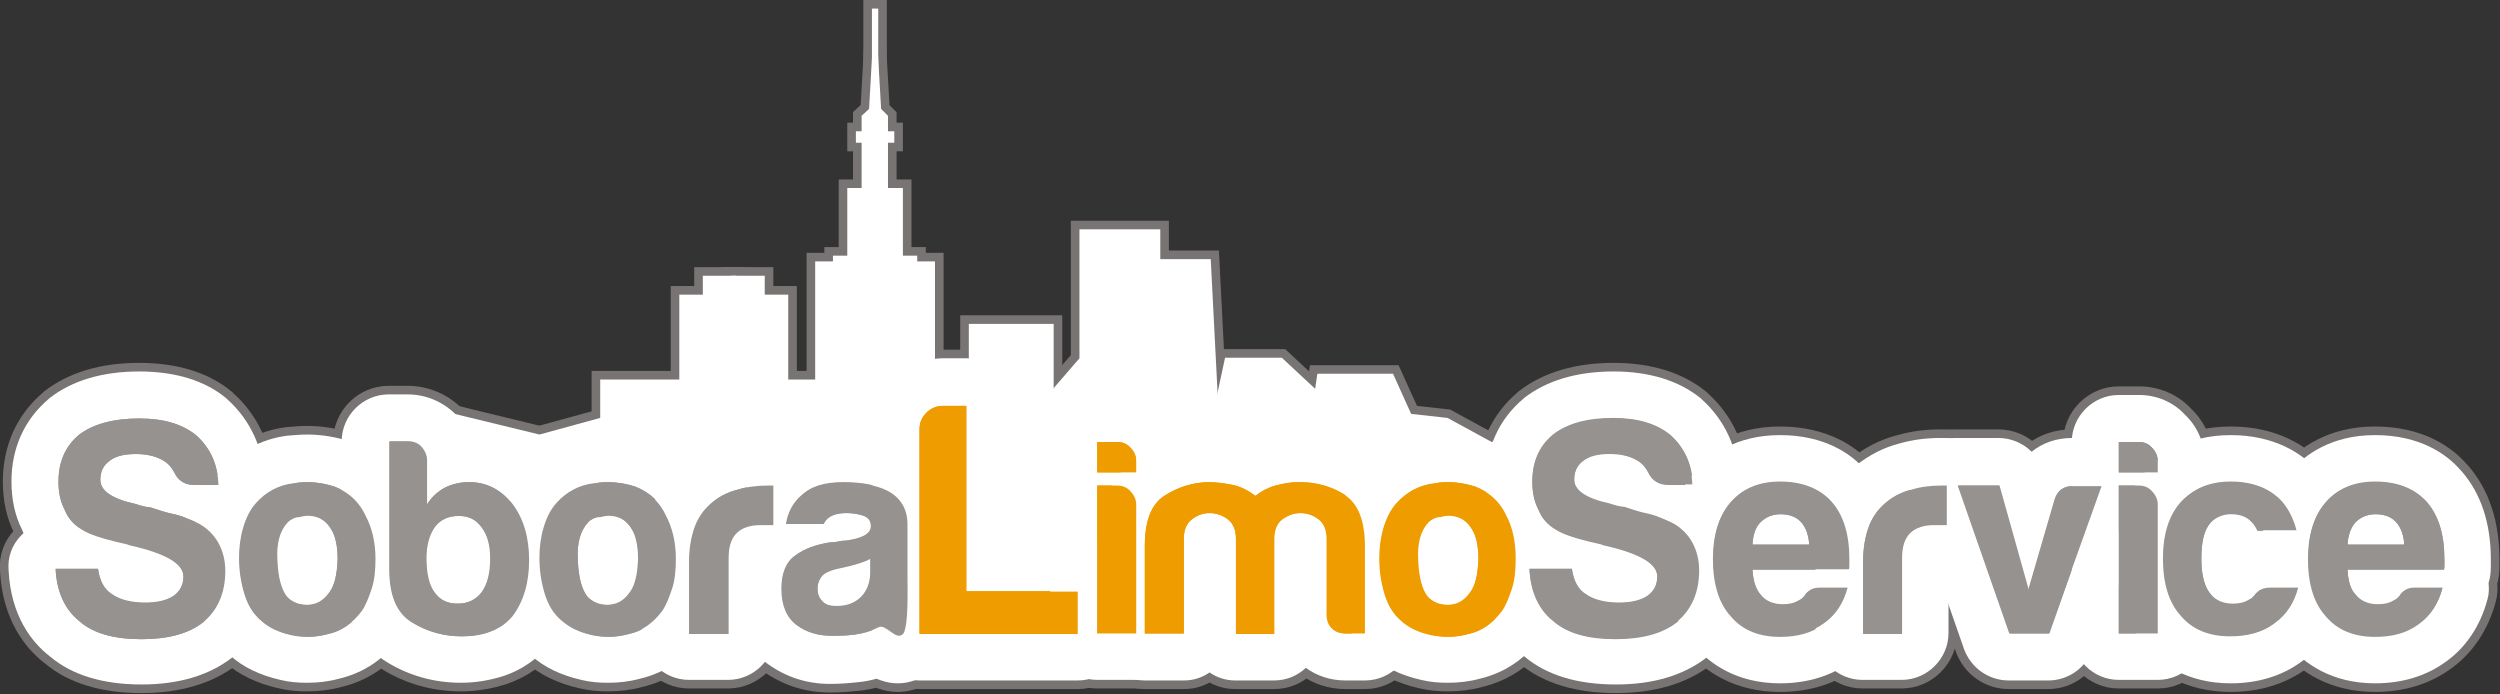 <?xml version="1.0" encoding="utf-8"?>
<!-- Generator: Adobe Illustrator 27.9.6, SVG Export Plug-In . SVG Version: 9.03 Build 54986)  -->
<svg version="1.1" id="Layer_1" xmlns="http://www.w3.org/2000/svg" xmlns:xlink="http://www.w3.org/1999/xlink" x="0px" y="0px"
	 viewBox="0 0 436.1 121.1" style="enable-background:new 0 0 436.1 121.1;" xml:space="preserve">
<rect x="0" y="0" width="436.1" height="121.1" fill="#333333" stroke="none"/>
<style type="text/css">
	.st0{fill:#787473;stroke:#787473;stroke-width:3;stroke-miterlimit:10;}
	.st1{fill:#FFFFFF;}
	.st2{fill:#969290;}
	.st3{fill:#EF9C00;}
</style>
<g>
	<g>
		<g>
			<polygon class="st0" points="113.6,107.3 108.3,72.2 123.1,75.8 133.8,72.9 133.8,66.2 148.6,66.2 148.6,96.4 148.6,107.3 			"/>
			<path class="st0" d="M24.8,115.5c-5.7,0-10.3-1.3-13.4-4c-3.5-2.8-5.5-6.9-5.7-12.1c-0.1-1.1,0.3-2.2,1.1-3
				c0.8-0.8,1.9-1.3,3-1.3H11c-1.5-1.1-2.7-2.6-3.4-4.4c-1-1.8-1.4-4.1-1.4-6.6c0-4.7,1.8-8.6,5.1-11.3c3.2-2.5,7.6-3.8,13.1-3.8
				c5.3,0,9.5,1.3,12.6,3.9c3.3,3,5.1,6.9,5.3,11.5c0,1.1-0.4,2.2-1.1,3c-0.7,0.8-1.7,1.2-2.8,1.3c1.4,1.1,2.6,2.4,3.5,3.9l0.1,0.2
				c1.1,2.1,1.6,4.4,1.6,6.8c0,5-1.8,9.2-5.3,12.1C34.8,114.2,30.3,115.5,24.8,115.5z M21.3,98.9c0.1,0.6,0.3,1.1,0.5,1.2l0.2,0.1
				c0.5,0.3,1.5,0.7,3.5,0.7c0.9,0,1.5-0.1,1.9-0.2c-0.9-0.5-2.6-1.1-5.6-1.8L21.3,98.9z M22.7,83.3c0.5,0.2,1.1,0.3,1.9,0.5
				l0.3,0.1c1.3,0.4,1.8,0.5,1.9,0.5l-0.1-0.3c0-0.1-0.1-0.2-0.3-0.3c-0.4-0.3-1.4-0.5-2.7-0.5C23.3,83.3,23,83.3,22.7,83.3z"/>
			<path class="st0" d="M24.3,73c4.3,0,7.6,1,10,3c2.4,2.2,3.7,5,3.8,8.6h-4.2c-1.6,0-2.8-0.7-3.5-2.2c-0.4-0.7-0.8-1.3-1.5-1.8
				c-1.3-0.9-3-1.4-5.2-1.4c-2.1,0-3.6,0.4-4.6,1.2c-1.1,0.8-1.6,1.9-1.6,3.3c0,1.9,2,3.3,6.1,4.2c1.2,0.4,2.1,0.6,2.6,0.6
				c1.3,0.4,2.4,0.8,3.3,1c1,0.2,1.7,0.4,2.3,0.6c1,0.4,2,0.8,3,1.3c1.4,0.8,2.5,1.9,3.3,3.3c0.8,1.5,1.2,3.1,1.2,4.9
				c0,3.8-1.3,6.8-3.8,8.9c-2.5,2-6.1,3-10.8,3c-4.8,0-8.4-1-10.8-3.1c-2.6-2-4-5.1-4.2-9.1h7.4c0.3,2.1,1.1,3.6,2.4,4.4
				c1.4,1,3.4,1.5,5.8,1.5c2.2,0,3.8-0.4,5-1.2c1.1-0.8,1.7-1.9,1.7-3.4c0-2.3-3.2-4.1-9.5-5.5l-0.2-0.1l-0.8-0.2
				c-3.6-0.8-6-1.6-7.2-2.4c-1.4-0.8-2.4-1.9-3-3.4c-0.7-1.3-1.1-2.9-1.1-4.9c0-3.5,1.2-6.2,3.6-8.2C16.2,74,19.7,73,24.3,73"/>
			<path class="st0" d="M53.6,115.1c-1.3,0-2.6-0.1-3.8-0.4c-2.9-0.6-5.2-1.8-7.1-3.4c-1.9-1.6-3.3-3.9-4.1-6.6
				c-0.7-2.3-1-4.8-1-7.3c0-2.1,0.3-4.2,0.9-6.3c0.7-2.3,1.7-4.4,3.2-6c2.3-2.7,5.4-4.3,9-4.8c1-0.1,2-0.2,3-0.2
				c2.2,0,4.3,0.4,6.2,1c3.5,1.4,6.1,3.8,7.7,7.1c1.4,2.6,2.1,5.8,2.1,9.3c0,2.5-0.3,4.7-0.9,6.5c-0.6,1.9-1.3,3.5-2.3,4.9
				c-2.2,3-5,4.9-8.3,5.6C56.6,114.9,55.1,115.1,53.6,115.1z M53.1,101.2c0.1,0,0.2,0.1,0.3,0.1l0.2,0l0.2,0c0,0,0.2-0.1,0.4-0.5
				c0,0,0.5-0.8,0.6-3.5c0-2.1-0.4-2.9-0.5-2.9c-0.3-0.5-0.5-0.6-0.5-0.6l-0.2,0l-0.2,0C53.2,93.9,53.1,94,53,94
				c-0.5,0.7-0.7,1.9-0.6,3.5C52.5,100,52.9,101,53.1,101.2z"/>
			<path class="st0" d="M53.6,84.1c1.7,0,3.3,0.3,4.8,0.8c2.5,1,4.3,2.7,5.4,5.1c1.1,2.1,1.7,4.6,1.7,7.5c0,2.1-0.2,3.9-0.7,5.3
				c-0.5,1.5-1,2.8-1.7,3.8c-1.6,2.1-3.5,3.5-5.9,4c-1.2,0.3-2.3,0.5-3.5,0.5c-1,0-2-0.1-2.9-0.3c-2.2-0.5-3.9-1.3-5.2-2.5
				c-1.4-1.2-2.3-2.7-2.9-4.7c-0.6-2-0.9-4-0.9-6.2c0-1.7,0.2-3.5,0.7-5.2c0.5-1.7,1.2-3.2,2.3-4.4c1.7-1.9,3.9-3.1,6.5-3.4
				C52,84.1,52.8,84.1,53.6,84.1 M53.6,105.5c0.4,0,0.9-0.1,1.3-0.2c1-0.3,1.9-1,2.7-2.2c0.8-1.2,1.2-3,1.3-5.6
				c0-2.3-0.4-4.1-1.1-5.2c-0.7-1.2-1.6-1.9-2.6-2.2c-0.5-0.2-1-0.3-1.5-0.3c-0.5,0-0.9,0.1-1.4,0.2c-1,0.3-1.7,0.7-2.1,1.1
				c-1.4,1.5-2,3.7-1.8,6.7c0.1,2.9,0.7,5,1.6,6.2c0.4,0.5,1.1,1,2,1.3C52.5,105.4,53.1,105.5,53.6,105.5"/>
			<path class="st0" d="M80.5,115.1c-3.9,0-7.5-1-10.8-3c-3.9-2.4-5.9-6.7-5.9-12.8V77c0-2.3,1.8-4.1,4.1-4.1h3.3
				c2,0,3.8,0.7,5.2,2.2c1.4,1.4,2.2,3.2,2.2,5.2v0c1-0.2,2.1-0.4,3.3-0.4c4.3,0,8,1.9,10.7,5.4c2.5,3.2,3.8,7.4,3.8,12.3
				c0,4.9-1.3,9.1-3.8,12.3c-1.5,1.9-3.5,3.3-5.9,4.1C84.6,114.7,82.5,115.1,80.5,115.1z M80.1,94c-0.7,0-0.8,0.2-0.9,0.3
				c-0.4,0.6-0.6,1.6-0.6,3.1c0,2.7,0.5,3.5,0.6,3.5c0.2,0.3,0.3,0.4,0.8,0.4c0.6,0,0.7-0.1,0.8-0.3c0.2-0.3,0.7-1.2,0.7-3.5
				c0-1.9-0.4-2.7-0.6-3C80.5,94.1,80.5,94,80.1,94z"/>
			<path class="st0" d="M71.1,77c0.9,0,1.7,0.3,2.3,1c0.6,0.6,1,1.4,1,2.3v7.8c0.7-1.2,1.7-2.2,3.1-3c1.2-0.6,2.6-1,4.3-1
				c3,0,5.5,1.3,7.5,3.8c1.9,2.5,2.9,5.8,2.9,9.8c0,4-1,7.3-2.9,9.8c-1,1.2-2.3,2.1-3.9,2.7c-1.6,0.6-3.3,0.8-4.9,0.8
				c-3.1,0-6-0.8-8.6-2.4c-2.7-1.6-4-4.7-4-9.3V77H71.1 M79.9,105.3c1.8,0,3.2-0.7,4.2-2c1-1.4,1.5-3.3,1.5-5.9
				c0-2.3-0.5-4.1-1.5-5.4c-1-1.4-2.3-2-4-2c-1.8,0-3.2,0.6-4.2,1.9c-1,1.4-1.5,3.2-1.5,5.5c0,2.7,0.5,4.7,1.4,5.9
				C76.8,104.7,78.1,105.3,79.9,105.3"/>
			<path class="st0" d="M106,115.1c-1.3,0-2.6-0.1-3.8-0.4c-2.9-0.6-5.2-1.8-7.1-3.4c-1.9-1.6-3.3-3.9-4.1-6.6c-0.7-2.3-1-4.8-1-7.3
				c0-2.1,0.3-4.2,0.9-6.3c0.7-2.3,1.7-4.4,3.2-6c2.3-2.7,5.4-4.3,9-4.8c1-0.1,2-0.2,3-0.2c2.2,0,4.3,0.4,6.2,1
				c3.5,1.4,6.1,3.8,7.7,7.1c1.4,2.6,2.1,5.8,2.1,9.3c0,2.5-0.3,4.7-0.9,6.5c-0.6,1.9-1.3,3.5-2.3,4.9c-2.2,3-5,4.9-8.3,5.6
				C109,114.9,107.5,115.1,106,115.1z M105.5,101.2c0.1,0,0.2,0.1,0.3,0.1l0.2,0l0.2,0c0,0,0.2-0.1,0.4-0.5c0,0,0.5-0.8,0.6-3.5
				c0-2.1-0.4-2.9-0.5-2.9c-0.3-0.5-0.5-0.6-0.5-0.6l-0.2,0l-0.2,0c-0.2,0.1-0.4,0.1-0.4,0.2c-0.5,0.7-0.7,1.9-0.6,3.5
				C104.9,100,105.4,101,105.5,101.2z"/>
			<path class="st0" d="M106.1,84.1c1.7,0,3.3,0.3,4.8,0.8c2.5,1,4.3,2.7,5.4,5.1c1.1,2.1,1.7,4.6,1.7,7.5c0,2.1-0.2,3.9-0.7,5.3
				c-0.5,1.5-1,2.8-1.7,3.8c-1.6,2.1-3.5,3.5-5.9,4c-1.2,0.3-2.3,0.5-3.5,0.5c-1,0-2-0.1-2.9-0.3c-2.2-0.5-3.9-1.3-5.2-2.5
				c-1.4-1.2-2.3-2.7-2.9-4.7c-0.6-2-0.9-4-0.9-6.2c0-1.7,0.2-3.5,0.7-5.2c0.5-1.7,1.2-3.2,2.3-4.4c1.7-1.9,3.9-3.1,6.5-3.4
				C104.5,84.1,105.3,84.1,106.1,84.1 M106,105.5c0.4,0,0.9-0.1,1.3-0.2c1-0.3,1.9-1,2.7-2.2c0.8-1.2,1.2-3,1.3-5.6
				c0-2.3-0.4-4.1-1.1-5.2c-0.7-1.2-1.6-1.9-2.6-2.2c-0.5-0.2-1-0.3-1.5-0.3c-0.5,0-0.9,0.1-1.4,0.2c-1,0.3-1.7,0.7-2.1,1.1
				c-1.4,1.5-2,3.7-1.8,6.7c0.1,2.9,0.7,5,1.6,6.2c0.4,0.5,1.1,1,2,1.3C104.9,105.4,105.5,105.5,106,105.5"/>
			<path class="st0" d="M120.3,114.6c-2.3,0-4.1-1.8-4.1-4.1V98c0-3.1,0.5-5.8,1.5-8c1-2.3,2.4-4.2,4.3-5.7c1.7-1.3,3.6-2.3,5.8-2.9
				c2-0.5,4.1-0.8,6.2-0.8h1c2.3,0,4.1,1.8,4.1,4.1v6.9c0,2.3-1.8,4.1-4.1,4.1h-2.2c-0.8,0-1.2,0.1-1.3,0.2c0,0-0.1,0.4-0.1,1.3
				v13.3c0,2.3-1.8,4.1-4.1,4.1H120.3z"/>
			<path class="st0" d="M134.8,84.7v6.9h-2.2c-1.9,0-3.3,0.5-4.2,1.4c-0.9,0.9-1.4,2.3-1.4,4.3v13.3h-6.8V98c0-2.5,0.4-4.6,1.1-6.4
				c0.7-1.7,1.8-3.1,3.1-4.1c1.2-1,2.7-1.7,4.3-2.1c1.6-0.5,3.4-0.7,5.1-0.7c0.1,0,0.3,0,0.5,0C134.5,84.7,134.7,84.7,134.8,84.7"/>
			<path class="st0" d="M145,115.1c-3.2,0-6.1-0.9-8.5-2.7c-2-1.4-4.3-4.2-4.3-9.6c0-3.9,1.3-6.4,2.8-8c-0.4-0.2-0.8-0.5-1.1-0.9
				c-0.8-0.9-1.1-2.1-1-3.2c0.4-3,1.8-5.6,4.2-7.6c2.5-2.1,5.9-3.2,10.1-3.2c4.5,0,7.9,0.8,10.5,2.6c3,2.1,4.6,5.1,4.6,8.8v8.8
				l0,1.2c0.1,6.3-0.1,9.4-1.4,11.4c-0.9,1.4-2.4,2.3-4.1,2.3c-1.4,0-2.5-0.6-3.3-1.1c-1.3,0.5-2.6,0.8-4,1
				C147.7,115,146.3,115.1,145,115.1z"/>
			<path class="st0" d="M147.1,84.1c3.6,0,6.3,0.6,8.2,1.8c1.9,1.3,2.8,3.1,2.8,5.4v8.8c0,2.6,0.2,8.8-0.7,10.3
				c-0.2,0.3-0.4,0.4-0.6,0.4c-0.9,0-2-1.5-3-1.5l-0.4,0.1c-1.4,0.7-2.8,1.1-4.3,1.3s-2.9,0.2-4,0.2c-2.3,0-4.4-0.6-6.1-1.9
				c-1.7-1.3-2.6-3.4-2.6-6.3c0-2.7,0.8-4.7,2.4-5.8c1.6-1.2,3.6-1.9,6.1-2.3c0.3,0,0.7,0,1.2-0.1c0.4-0.1,1-0.2,1.6-0.2
				c2.8-0.4,4.3-1.2,4.3-2.5c0-1-0.5-1.6-1.5-1.9c-1-0.3-1.9-0.4-2.8-0.4c-0.9,0-1.7,0.1-2.4,0.4c-0.7,0.3-1.2,0.7-1.6,1.5h-6.5
				c0.3-2,1.2-3.7,2.7-5C141.4,84.8,143.9,84.1,147.1,84.1 M145.9,105.7c1.8,0,3.2-0.5,4.3-1.6c1-1,1.6-2.5,1.6-4.3v-2.4
				c-0.9,0.5-2.2,0.9-3.8,1.3l-2.2,0.5c-1.2,0.3-2,0.7-2.5,1.3c-0.5,0.7-0.7,1.4-0.7,2.1c0,1,0.3,1.7,0.9,2.3
				C144,105.5,144.8,105.7,145.9,105.7"/>
			<path class="st0" d="M160.4,114.6c-2.3,0-4.1-1.8-4.1-4.1V74.9c0-2.2,0.8-4.3,2.4-5.9c1.6-1.6,3.6-2.4,5.9-2.4h4
				c2.3,0,4.1,1.8,4.1,4.1V99H188c2.3,0,4.1,1.8,4.1,4.1v7.4c0,2.3-1.8,4.1-4.1,4.1H160.4z"/>
			<path class="st0" d="M168.6,70.7v32.4H188v7.4h-27.6V74.9c0-1.2,0.4-2.1,1.2-2.9c0.8-0.8,1.8-1.2,2.9-1.2H168.6"/>
			<path class="st0" d="M191.4,114.6c-2.3,0-4.1-1.8-4.1-4.1V84.7c0-0.4,0.1-0.8,0.2-1.1c-0.1-0.4-0.2-0.7-0.2-1.1v-5.3
				c0-2.3,1.8-4.1,4.1-4.1h3.5c2,0,3.8,0.7,5.2,2.2c1.4,1.4,2.2,3.2,2.2,5.2v2c0,0.9-0.3,1.7-0.7,2.3c0.5,1,0.7,2.1,0.7,3.2v22.5
				c0,2.3-1.8,4.1-4.1,4.1H191.4z"/>
			<path class="st0" d="M194.9,77.1c0.9,0,1.7,0.3,2.3,1c0.6,0.6,1,1.4,1,2.3v2h-6.8v-5.3H194.9 M194.9,84.7c0.9,0,1.7,0.3,2.3,1
				c0.6,0.6,1,1.4,1,2.3v22.5h-6.8V84.7H194.9"/>
			<path class="st0" d="M234.7,114.6c-2.1,0-3.9-0.7-5.3-2.1c-1.4-1.4-2.1-3.2-2.1-5.3V94l0-0.3c-0.1-0.1-0.3-0.1-0.4-0.1
				c-0.2,0-0.3,0-0.4,0.1l0,0.3v16.5c0,2.3-1.8,4.1-4.1,4.1h-6.7c-2.3,0-4.1-1.8-4.1-4.1V94l0-0.3c-0.1-0.1-0.3-0.1-0.4-0.1
				l-0.3,0.1l0,0.3v16.5c0,2.3-1.8,4.1-4.1,4.1h-6.8c-2.3,0-4.1-1.8-4.1-4.1V95.3c0-5.9,1.8-10,5.3-12.3c2.9-1.9,6.2-2.9,9.7-3.1
				l0.2,0c1.8,0,3.6,0.2,5.3,0.6c1,0.2,2,0.6,3,1.1c0.7-0.4,1.5-0.7,2.4-0.9c1.6-0.4,3.3-0.7,5-0.8l0.2,0c3.6,0,7,1,10,2.9
				c3.7,2.3,5.5,6.5,5.5,12.5v15.2c0,2.3-1.8,4.1-4.1,4.1H234.7z"/>
			<path class="st0" d="M252.6,115.1c-1.3,0-2.6-0.1-3.8-0.4c-2.9-0.6-5.2-1.8-7.1-3.4c-1.9-1.6-3.3-3.9-4.1-6.6
				c-0.7-2.3-1-4.8-1-7.3c0-2.1,0.3-4.2,0.9-6.3c0.7-2.3,1.7-4.4,3.2-6c2.3-2.7,5.4-4.3,9-4.8c1-0.1,2-0.2,3-0.2
				c2.2,0,4.3,0.4,6.2,1c3.5,1.4,6.1,3.8,7.7,7.1c1.4,2.6,2.1,5.8,2.1,9.3c0,2.5-0.3,4.7-0.9,6.5c-0.6,1.9-1.3,3.5-2.3,4.9
				c-2.2,3-5,4.9-8.3,5.7C255.6,114.9,254.1,115.1,252.6,115.1z M252,101.2c0.1,0,0.2,0.1,0.3,0.1l0.2,0l0.2,0c0,0,0.2-0.1,0.4-0.5
				c0,0,0.5-0.8,0.6-3.5c0-2.1-0.4-2.9-0.5-2.9c-0.3-0.5-0.5-0.6-0.5-0.6l-0.2,0l-0.2,0c-0.2,0.1-0.4,0.1-0.4,0.2
				c-0.5,0.7-0.7,1.9-0.6,3.5C251.5,100,251.9,101,252,101.2z"/>
			<path class="st0" d="M281.9,115.5c-5.7,0-10.3-1.3-13.4-4c-3.5-2.8-5.5-6.9-5.7-12.1c-0.1-1.1,0.3-2.2,1.1-3
				c0.8-0.8,1.9-1.3,3-1.3h1.3c-1.5-1.1-2.7-2.6-3.4-4.4c-1-1.8-1.4-4.1-1.4-6.6c0-4.7,1.8-8.6,5.1-11.3c3.2-2.5,7.6-3.8,13.1-3.8
				c5.3,0,9.5,1.3,12.6,3.9c3.3,3,5.1,6.9,5.3,11.5c0,1.1-0.4,2.2-1.1,3c-0.7,0.8-1.7,1.2-2.8,1.3c1.4,1.1,2.6,2.4,3.5,3.9l0.1,0.2
				c1.1,2.1,1.6,4.4,1.6,6.8c0,5-1.8,9.2-5.3,12.1C291.9,114.2,287.4,115.5,281.9,115.5z M278.4,98.9c0.1,0.6,0.3,1.1,0.5,1.2
				l0.2,0.1c0.5,0.3,1.5,0.7,3.5,0.7c0.9,0,1.5-0.1,1.9-0.2c-0.9-0.5-2.6-1.1-5.6-1.8L278.4,98.9z M279.8,83.3
				c0.5,0.2,1.1,0.3,1.9,0.5l0.3,0.1c1.3,0.4,1.8,0.5,1.9,0.5l-0.1-0.3c0-0.1-0.1-0.2-0.3-0.3c-0.4-0.3-1.4-0.5-2.7-0.5
				C280.4,83.3,280.1,83.3,279.8,83.3z"/>
			<path class="st0" d="M281.5,73c4.3,0,7.6,1,10,3c2.4,2.2,3.7,5,3.8,8.6H291c-1.6,0-2.8-0.7-3.5-2.2c-0.4-0.7-0.8-1.3-1.5-1.8
				c-1.3-0.9-3-1.4-5.2-1.4c-2.1,0-3.6,0.4-4.6,1.2c-1.1,0.8-1.6,1.9-1.6,3.3c0,1.9,2,3.3,6.1,4.2c1.2,0.4,2.1,0.6,2.6,0.6
				c1.3,0.4,2.4,0.8,3.3,1c1,0.2,1.7,0.4,2.3,0.6c1,0.4,2,0.8,3,1.3c1.4,0.8,2.5,1.9,3.3,3.3c0.8,1.5,1.2,3.1,1.2,4.9
				c0,3.8-1.3,6.8-3.8,8.9c-2.5,2-6.1,3-10.8,3c-4.8,0-8.4-1-10.8-3.1c-2.6-2-4-5.1-4.2-9.1h7.4c0.3,2.1,1.1,3.6,2.4,4.4
				c1.4,1,3.4,1.5,5.8,1.5c2.2,0,3.8-0.4,5-1.2c1.1-0.8,1.7-1.9,1.7-3.4c0-2.3-3.2-4.1-9.5-5.5l-0.2-0.1l-0.8-0.2
				c-3.6-0.8-6-1.6-7.2-2.4c-1.4-0.8-2.4-1.9-3-3.4c-0.7-1.3-1.1-2.9-1.1-4.9c0-3.5,1.2-6.2,3.6-8.2C273.4,74,276.9,73,281.5,73"/>
			<path class="st0" d="M310.6,115.1c-4.9,0-8.9-1.7-11.8-5c-2.7-3.1-4.1-7.3-4.1-12.7c0-5.1,1.3-9.3,4-12.4c2.9-3.3,6.8-5,11.8-5
				c5.1,0,9.1,1.6,12.1,4.8c2.8,3.2,4.2,7.5,4.2,12.8v1.1c0,1-0.2,1.8-0.5,2.5l-0.1,0.1c0.2,0.7,0.3,1.5,0.1,2.3
				c-1,3.7-2.9,6.5-5.7,8.5C317.9,114.1,314.5,115.1,310.6,115.1z"/>
			<path class="st0" d="M310.5,84.1c3.9,0,6.9,1.2,9,3.5c2.1,2.4,3.1,5.7,3.1,10c0,0.3,0,0.5,0,0.7c0,0.2,0,0.3,0,0.4
				c0,0.3,0,0.6-0.1,0.7h-16.8c0.1,2,0.6,3.5,1.5,4.5c0.8,1,2.1,1.6,3.8,1.6c1.1,0,2-0.2,2.8-0.7c0.2-0.1,0.4-0.2,0.5-0.3
				c0.2-0.2,0.3-0.3,0.5-0.5c0.1-0.2,0.3-0.5,0.7-0.8c0.4-0.3,1-0.5,1.8-0.5h4.9c-0.7,2.7-2.1,4.8-4.1,6.2c-2,1.5-4.5,2.2-7.6,2.2
				c-3.7,0-6.6-1.2-8.6-3.6c-2.1-2.3-3.1-5.7-3.1-10c0-4.1,1-7.4,3-9.7C303.9,85.3,306.8,84.1,310.5,84.1 M305.7,95h9.9
				c-0.1-1.7-0.6-3-1.4-3.9c-0.8-0.9-2-1.4-3.6-1.4c-1.4,0-2.6,0.5-3.5,1.4C306.2,92,305.8,93.3,305.7,95"/>
			<path class="st0" d="M325,114.6c-2.3,0-4.1-1.8-4.1-4.1V98c0-3.1,0.5-5.8,1.5-8c1-2.3,2.4-4.3,4.3-5.7c1.7-1.3,3.6-2.3,5.8-2.9
				c2-0.5,4.1-0.8,6.2-0.8h1c2.3,0,4.1,1.8,4.1,4.1v6.9c0,2.3-1.8,4.1-4.1,4.1h-2.2c-0.8,0-1.2,0.1-1.3,0.2c0,0-0.1,0.4-0.1,1.3
				v13.3c0,2.3-1.8,4.1-4.1,4.1H325z"/>
			<path class="st0" d="M339.5,84.7v6.9h-2.2c-1.9,0-3.3,0.5-4.2,1.4c-0.9,0.9-1.4,2.3-1.4,4.3v13.3H325V98c0-2.5,0.4-4.6,1.1-6.4
				c0.7-1.7,1.8-3.1,3.1-4.1c1.2-1,2.7-1.7,4.3-2.1c1.6-0.5,3.4-0.7,5.1-0.7c0.1,0,0.3,0,0.5,0C339.2,84.7,339.4,84.7,339.5,84.7"/>
			<path class="st0" d="M350.5,114.6c-1.7,0-3.3-1.1-3.9-2.8l-9-25.8c-0.4-1.3-0.2-2.6,0.5-3.7c0.8-1.1,2-1.7,3.4-1.7h7.2
				c1.8,0,3.5,1.2,4,3l1.2,4.3l0.6-2.2c1.1-3.2,3.7-5.1,7-5.1h5.1c1.3,0,2.6,0.6,3.4,1.7c0.8,1.1,1,2.5,0.5,3.7l-9.1,25.8
				c-0.6,1.6-2.1,2.7-3.9,2.7H350.5z"/>
			<path class="st0" d="M366.6,84.7l-9.1,25.8h-6.9l-9-25.8h7.2l5.1,18.2l4.6-15.8c0.5-1.6,1.6-2.3,3.1-2.3H366.6"/>
			<path class="st0" d="M369.6,114.6c-2.3,0-4.1-1.8-4.1-4.1V84.7c0-0.4,0.1-0.8,0.2-1.1c-0.1-0.4-0.2-0.7-0.2-1.1v-5.3
				c0-2.3,1.8-4.1,4.1-4.1h3.5c2,0,3.8,0.7,5.2,2.2c1.4,1.4,2.2,3.2,2.2,5.2v2c0,0.9-0.3,1.7-0.7,2.3c0.5,1,0.7,2.1,0.7,3.2v22.5
				c0,2.3-1.8,4.1-4.1,4.1H369.6z"/>
			<path class="st0" d="M373.1,77.1c0.9,0,1.7,0.3,2.3,1c0.6,0.6,1,1.4,1,2.3v2h-6.8v-5.3H373.1 M373.1,84.7c0.9,0,1.7,0.3,2.3,1
				c0.6,0.6,1,1.4,1,2.3v22.5h-6.8V84.7H373.1"/>
			<path class="st0" d="M389.2,115.1c-4.9,0-8.9-1.7-11.8-5c-2.7-3.1-4.1-7.3-4.1-12.7c0-5.1,1.3-9.3,4-12.4c2.9-3.3,6.8-5,11.8-5
				c5.1,0,9.1,1.6,12.1,4.8l0.2,0.2c1.5,1.9,2.6,4,3.3,6.5c0.3,1.2,0.1,2.6-0.7,3.6c-0.8,1-2,1.6-3.3,1.6h-6.8c-1.6,0-3-0.9-3.7-2.3
				c-0.2-0.3-0.3-0.5-0.3-0.5c0,0-0.2-0.1-0.6-0.1c-0.3,0-0.4,0-0.5,0.1c-0.2,0.3-0.6,1.2-0.6,3.6c0,2.8,0.6,3.5,0.6,3.5l0.2,0.2
				l0,0c0.1,0,0.3,0,0.6,0c0.4,0,0.6-0.1,0.7-0.1l0,0c0.3-0.4,0.7-0.8,1.2-1.2c1.1-1,2.6-1.4,4.4-1.4h4.9c1.3,0,2.5,0.6,3.3,1.6
				c0.8,1,1,2.3,0.7,3.6c-1,3.7-2.9,6.5-5.7,8.5C396.5,114.1,393.1,115.1,389.2,115.1z"/>
			<path class="st0" d="M389.1,84.1c3.9,0,6.9,1.2,9,3.5c1.2,1.4,2,3.1,2.5,5h-6.8c-0.3-0.6-0.6-1.1-1-1.5c-0.8-0.9-2-1.4-3.6-1.4
				c-1.4,0-2.6,0.5-3.5,1.4c-1.2,1.3-1.7,3.4-1.7,6.4c0,3,0.6,5.1,1.7,6.3c0.8,1,2.1,1.6,3.8,1.6c1.1,0,2-0.2,2.8-0.7
				c0.2-0.1,0.4-0.2,0.5-0.3c0.2-0.2,0.3-0.3,0.5-0.5c0.1-0.2,0.4-0.5,0.8-0.8c0.4-0.3,1-0.5,1.7-0.5h4.9c-0.7,2.7-2.1,4.8-4.1,6.2
				c-2,1.5-4.5,2.2-7.6,2.2c-3.7,0-6.6-1.2-8.6-3.6c-2.1-2.3-3.1-5.7-3.1-10c0-4.1,1-7.4,3-9.7C382.5,85.3,385.4,84.1,389.1,84.1"/>
			<path class="st0" d="M414.4,115.1c-4.9,0-8.9-1.7-11.8-5c-2.7-3.1-4.1-7.3-4.1-12.7c0-5.1,1.3-9.3,4-12.4c2.9-3.3,6.8-5,11.8-5
				c5.1,0,9.1,1.6,12.1,4.8c2.8,3.2,4.2,7.5,4.2,12.8v1.1c0,0.6-0.1,1.6-0.5,2.5l-0.1,0.1c0.2,0.7,0.3,1.5,0.1,2.3
				c-1,3.7-2.9,6.5-5.7,8.5C421.7,114.1,418.3,115.1,414.4,115.1z"/>
			<path class="st0" d="M414.3,84.1c3.9,0,6.9,1.2,9,3.5c2.1,2.4,3.1,5.7,3.1,10c0,0.3,0,0.5,0,0.7c0,0.2,0,0.3,0,0.4
				c0,0.3,0,0.6-0.1,0.7h-16.8c0.1,2,0.5,3.5,1.5,4.5c0.8,1,2.1,1.6,3.8,1.6c1.1,0,2-0.2,2.8-0.7c0.2-0.1,0.4-0.2,0.5-0.3
				c0.2-0.2,0.3-0.3,0.5-0.5c0.1-0.2,0.3-0.5,0.7-0.8c0.4-0.3,1-0.5,1.8-0.5h4.9c-0.7,2.7-2.1,4.8-4.1,6.2c-2,1.5-4.5,2.2-7.6,2.2
				c-3.7,0-6.6-1.2-8.6-3.6c-2.1-2.3-3.1-5.7-3.1-10c0-4.1,1-7.4,3-9.7C407.7,85.3,410.6,84.1,414.3,84.1 M409.5,95h9.9
				c-0.1-1.7-0.6-3-1.4-3.9c-0.8-0.9-2-1.4-3.6-1.4c-1.4,0-2.6,0.5-3.5,1.4C410.1,92,409.6,93.3,409.5,95"/>
			<path class="st0" d="M9.7,99.2h7.4c0.3,2.1,1.1,3.6,2.4,4.4c1.4,1,3.4,1.5,5.8,1.5c2.2,0,3.8-0.4,5-1.2c1.1-0.8,1.7-1.9,1.7-3.4
				c0-2.3-3.2-4.1-9.5-5.5l-0.2-0.1l-0.8-0.2c-3.6-0.8-6-1.6-7.2-2.4c-1.4-0.8-2.4-1.9-3-3.4c-0.7-1.3-1.1-2.9-1.1-4.9
				c0-3.5,1.2-6.2,3.6-8.2C16.2,74,19.7,73,24.3,73c4.3,0,7.6,1,10,3c2.4,2.2,3.7,5,3.8,8.6h-4.2c-1.6,0-2.8-0.7-3.5-2.2
				c-0.4-0.7-0.8-1.3-1.5-1.8c-1.3-0.9-3-1.4-5.2-1.4c-2.1,0-3.6,0.4-4.6,1.2c-1.1,0.8-1.6,1.9-1.6,3.3c0,1.9,2,3.3,6.1,4.2
				c1.2,0.4,2.1,0.6,2.6,0.6c1.3,0.4,2.4,0.8,3.3,1c1,0.2,1.7,0.4,2.3,0.6c1,0.4,2,0.8,3,1.3c1.4,0.8,2.5,1.9,3.3,3.3
				c0.8,1.5,1.2,3.1,1.2,4.9c0,3.8-1.3,6.8-3.8,8.9c-2.5,2-6.1,3-10.8,3c-4.8,0-8.4-1-10.8-3.1C11.3,106.2,9.9,103.2,9.7,99.2z"/>
			<path class="st0" d="M45.5,108.2c-1.4-1.2-2.3-2.7-2.9-4.7c-0.6-2-0.9-4-0.9-6.2c0-1.7,0.2-3.5,0.7-5.2c0.5-1.7,1.2-3.2,2.3-4.4
				c1.7-1.9,3.9-3.1,6.5-3.4c2.7-0.4,5.1-0.1,7.2,0.6c2.5,1,4.3,2.7,5.4,5.1c1.1,2.1,1.7,4.6,1.7,7.5c0,2.1-0.2,3.9-0.7,5.3
				c-0.5,1.5-1,2.8-1.7,3.8c-1.6,2.1-3.5,3.5-5.9,4c-2.1,0.6-4.3,0.6-6.5,0.1C48.5,110.2,46.8,109.3,45.5,108.2z M50.1,91.1
				c-1.4,1.5-2,3.7-1.8,6.7c0.1,2.9,0.7,5,1.6,6.2c0.4,0.5,1.1,1,2,1.3c1,0.4,2,0.4,3,0.1c1-0.3,1.9-1,2.7-2.2
				c0.8-1.2,1.2-3,1.3-5.6c0-2.3-0.4-4.1-1.1-5.2c-0.7-1.2-1.6-1.9-2.6-2.2c-1-0.3-1.9-0.3-2.9,0C51.3,90.2,50.6,90.6,50.1,91.1z"/>
			<path class="st0" d="M74.5,80.3v7.8c0.7-1.2,1.7-2.2,3.1-3c1.2-0.6,2.6-1,4.3-1c3,0,5.5,1.3,7.5,3.8c1.9,2.5,2.9,5.8,2.9,9.8
				c0,4-1,7.3-2.9,9.8c-1,1.2-2.3,2.1-3.9,2.7c-1.6,0.6-3.3,0.8-4.9,0.8c-3.1,0-6-0.8-8.6-2.4c-2.7-1.6-4-4.7-4-9.3V77h3.3
				c0.9,0,1.7,0.3,2.3,1C74.1,78.6,74.5,79.4,74.5,80.3z M85.5,97.4c0-2.3-0.5-4.1-1.5-5.4c-1-1.4-2.3-2-4-2c-1.8,0-3.2,0.6-4.2,1.9
				c-1,1.4-1.5,3.2-1.5,5.5c0,2.7,0.5,4.7,1.4,5.9c1,1.4,2.3,2,4.1,2c1.8,0,3.2-0.7,4.2-2C85,101.9,85.5,100,85.5,97.4z"/>
			<path class="st0" d="M97.9,108.2c-1.4-1.2-2.3-2.7-2.9-4.7c-0.6-2-0.9-4-0.9-6.2c0-1.7,0.2-3.5,0.7-5.2c0.5-1.7,1.2-3.2,2.3-4.4
				c1.7-1.9,3.9-3.1,6.5-3.4c2.7-0.4,5-0.1,7.2,0.6c2.5,1,4.3,2.7,5.4,5.1c1.1,2.1,1.7,4.6,1.7,7.5c0,2.1-0.2,3.9-0.7,5.3
				c-0.5,1.5-1,2.8-1.7,3.8c-1.6,2.1-3.5,3.5-5.9,4c-2.1,0.6-4.3,0.6-6.5,0.1C100.9,110.2,99.2,109.3,97.9,108.2z M102.6,91.1
				c-1.4,1.5-2,3.7-1.8,6.7c0.1,2.9,0.7,5,1.6,6.2c0.4,0.5,1.1,1,2,1.3c1,0.4,2,0.4,3,0.1c1-0.3,1.9-1,2.7-2.2
				c0.8-1.2,1.2-3,1.3-5.6c0-2.3-0.4-4.1-1.1-5.2c-0.7-1.2-1.6-1.9-2.6-2.2c-1-0.3-1.9-0.3-2.9,0C103.7,90.2,103,90.6,102.6,91.1z"
				/>
			<path class="st0" d="M120.3,110.5V98c0-2.5,0.4-4.6,1.1-6.4c0.7-1.7,1.8-3.1,3.1-4.1c1.2-1,2.7-1.7,4.3-2.1
				c1.6-0.5,3.4-0.7,5.1-0.7c0.1,0,0.3,0,0.5,0c0.2,0,0.4,0,0.5,0v6.9h-2.2c-1.9,0-3.3,0.5-4.2,1.4c-0.9,0.9-1.4,2.3-1.4,4.3v13.3
				H120.3z"/>
			<path class="st0" d="M153.3,109.4c-1.4,0.7-2.8,1.1-4.3,1.3s-2.9,0.2-4,0.2c-2.3,0-4.4-0.6-6.1-1.9c-1.7-1.3-2.6-3.4-2.6-6.3
				c0-2.7,0.8-4.7,2.4-5.8c1.6-1.2,3.6-1.9,6.1-2.3c0.3,0,0.7,0,1.2-0.1c0.4-0.1,1-0.2,1.6-0.2c2.8-0.4,4.3-1.2,4.3-2.5
				c0-1-0.5-1.6-1.5-1.9c-1-0.3-1.9-0.4-2.8-0.4c-0.9,0-1.7,0.1-2.4,0.4c-0.7,0.3-1.2,0.7-1.6,1.5h-6.5c0.3-2,1.2-3.7,2.7-5
				c1.7-1.5,4.2-2.2,7.5-2.2c3.6,0,6.3,0.6,8.2,1.8c1.9,1.3,2.8,3.1,2.8,5.4v8.8c0,2.6,0.2,8.8-0.7,10.3
				C156.4,112,154.6,108.8,153.3,109.4z M151.8,97.5c-0.9,0.5-2.2,0.9-3.8,1.3l-2.2,0.5c-1.2,0.3-2,0.7-2.5,1.3
				c-0.5,0.7-0.7,1.4-0.7,2.1c0,1,0.3,1.7,0.9,2.3c0.6,0.5,1.4,0.8,2.5,0.8c1.8,0,3.2-0.5,4.3-1.6c1-1,1.6-2.5,1.6-4.3V97.5z"/>
			<path class="st0" d="M160.4,110.5V74.9c0-1.2,0.4-2.1,1.2-2.9c0.8-0.8,1.8-1.2,2.9-1.2h4v32.4H188v7.4H160.4z"/>
			<path class="st0" d="M191.4,77.1h3.5c0.9,0,1.7,0.3,2.3,1c0.6,0.6,1,1.4,1,2.3v2h-6.8V77.1z M191.4,84.7h3.5c0.9,0,1.7,0.3,2.3,1
				c0.6,0.6,1,1.4,1,2.3v22.5h-6.8V84.7z"/>
			<path class="st0" d="M222.3,110.5h-6.7V95.3V94c0-1.6-0.5-2.7-1.4-3.4c-0.9-0.7-2-1.1-3.2-1.1c-1.2,0-2.2,0.4-3.1,1.1
				c-0.9,0.7-1.4,1.8-1.4,3.4v16.5h-6.8V95.3c0-4.4,1.1-7.3,3.4-8.8c2.3-1.5,4.8-2.3,7.6-2.4c1.5,0,2.9,0.2,4.4,0.5
				c1.4,0.3,2.7,1,3.9,1.9c1-0.8,2.1-1.4,3.5-1.8c1.3-0.4,2.7-0.6,4.1-0.6c2.9,0,5.5,0.7,7.9,2.2c2.4,1.5,3.6,4.5,3.6,9v15.2h-3.4
				c-1,0-1.8-0.3-2.4-0.9c-0.6-0.6-0.9-1.4-0.9-2.4V94c0-1.6-0.5-2.7-1.4-3.4c-0.9-0.7-2-1.1-3.2-1.1c-1.2,0-2.2,0.4-3.2,1.1
				c-0.9,0.7-1.4,1.8-1.4,3.4v1.4V110.5z"/>
			<path class="st0" d="M244.5,108.2c-1.4-1.2-2.3-2.7-2.9-4.7c-0.6-2-0.9-4-0.9-6.2c0-1.7,0.2-3.5,0.7-5.2c0.5-1.7,1.2-3.2,2.3-4.4
				c1.7-1.9,3.9-3.1,6.5-3.4c2.7-0.4,5-0.1,7.2,0.6c2.5,1,4.3,2.7,5.4,5.1c1.1,2.1,1.6,4.6,1.6,7.5c0,2.1-0.2,3.9-0.7,5.3
				c-0.5,1.5-1,2.8-1.7,3.8c-1.6,2.1-3.5,3.5-5.9,4c-2.1,0.6-4.3,0.6-6.5,0.1C247.5,110.2,245.8,109.3,244.5,108.2z M249.1,91.1
				c-1.4,1.5-2,3.7-1.8,6.7c0.1,2.9,0.7,5,1.6,6.2c0.4,0.5,1.1,1,2,1.3c1,0.4,2,0.4,3,0.1c1-0.3,1.9-1,2.7-2.2
				c0.8-1.2,1.2-3,1.3-5.6c0-2.3-0.4-4.1-1.1-5.2c-0.7-1.2-1.6-1.9-2.6-2.2c-1-0.3-1.9-0.3-2.9,0C250.3,90.2,249.6,90.6,249.1,91.1z
				"/>
			<path class="st0" d="M266.8,99.2h7.4c0.3,2.1,1.1,3.6,2.4,4.4c1.4,1,3.4,1.5,5.8,1.5c2.2,0,3.8-0.4,5-1.2
				c1.1-0.8,1.7-1.9,1.7-3.4c0-2.3-3.2-4.1-9.5-5.5l-0.2-0.1l-0.8-0.2c-3.6-0.8-6-1.6-7.2-2.4c-1.4-0.8-2.4-1.9-3-3.4
				c-0.7-1.3-1.1-2.9-1.1-4.9c0-3.5,1.2-6.2,3.6-8.2c2.4-1.9,5.9-2.9,10.5-2.9c4.3,0,7.6,1,10,3c2.4,2.2,3.7,5,3.8,8.6H291
				c-1.6,0-2.8-0.7-3.5-2.2c-0.4-0.7-0.8-1.3-1.5-1.8c-1.3-0.9-3-1.4-5.2-1.4c-2.1,0-3.6,0.4-4.6,1.2c-1.1,0.8-1.6,1.9-1.6,3.3
				c0,1.9,2,3.3,6.1,4.2c1.2,0.4,2.1,0.6,2.6,0.6c1.3,0.4,2.4,0.8,3.3,1c1,0.2,1.7,0.4,2.3,0.6c1,0.4,2,0.8,3,1.3
				c1.4,0.8,2.5,1.9,3.3,3.3c0.8,1.5,1.2,3.1,1.2,4.9c0,3.8-1.3,6.8-3.8,8.9c-2.5,2-6.1,3-10.8,3c-4.8,0-8.4-1-10.8-3.1
				C268.5,106.2,267,103.2,266.8,99.2z"/>
			<path class="st0" d="M317.4,102.5h4.9c-0.7,2.7-2.1,4.8-4.1,6.2c-2,1.5-4.5,2.2-7.6,2.2c-3.7,0-6.6-1.2-8.6-3.6
				c-2.1-2.3-3.1-5.7-3.1-10c0-4.1,1-7.4,3-9.7c2.1-2.4,5-3.6,8.6-3.6c3.9,0,6.9,1.2,9,3.5c2.1,2.4,3.1,5.7,3.1,10
				c0,0.3,0,0.5,0,0.7c0,0.2,0,0.3,0,0.4c0,0.3,0,0.6-0.1,0.7h-16.8c0.1,2,0.6,3.5,1.5,4.5c0.8,1,2.1,1.6,3.8,1.6
				c1.1,0,2-0.2,2.8-0.7c0.2-0.1,0.4-0.2,0.5-0.3c0.2-0.2,0.3-0.3,0.5-0.5c0.1-0.2,0.3-0.5,0.7-0.8
				C316,102.7,316.6,102.5,317.4,102.5z M305.7,95h9.9c-0.1-1.7-0.6-3-1.4-3.9c-0.8-0.9-2-1.4-3.6-1.4c-1.4,0-2.6,0.5-3.5,1.4
				C306.2,92,305.8,93.3,305.7,95z"/>
			<path class="st0" d="M325,110.5V98c0-2.5,0.4-4.6,1.1-6.4c0.7-1.7,1.8-3.1,3.1-4.1c1.2-1,2.7-1.7,4.3-2.1
				c1.6-0.5,3.4-0.7,5.1-0.7c0.1,0,0.3,0,0.5,0c0.2,0,0.4,0,0.5,0v6.9h-2.2c-1.9,0-3.3,0.5-4.2,1.4c-0.9,0.9-1.4,2.3-1.4,4.3v13.3
				H325z"/>
			<path class="st0" d="M357.4,110.5h-6.9l-9-25.8h7.2l5.1,18.2l4.6-15.8c0.5-1.6,1.6-2.3,3.1-2.3h5.1L357.4,110.5z"/>
			<path class="st0" d="M369.6,77.1h3.5c0.9,0,1.7,0.3,2.3,1c0.6,0.6,1,1.4,1,2.3v2h-6.8V77.1z M369.6,84.7h3.5c0.9,0,1.7,0.3,2.3,1
				c0.6,0.6,1,1.4,1,2.3v22.5h-6.8V84.7z"/>
			<path class="st0" d="M396,102.5h4.9c-0.7,2.7-2.1,4.8-4.1,6.2c-2,1.5-4.5,2.2-7.6,2.2c-3.7,0-6.6-1.2-8.6-3.6
				c-2.1-2.3-3.1-5.7-3.1-10c0-4.1,1-7.4,3-9.7c2.1-2.4,5-3.6,8.6-3.6c3.9,0,6.9,1.2,9,3.5c1.2,1.4,2,3.1,2.5,5h-6.8
				c-0.3-0.6-0.6-1.1-1-1.5c-0.8-0.9-2-1.4-3.6-1.4c-1.4,0-2.6,0.5-3.5,1.4c-1.2,1.3-1.7,3.4-1.7,6.4c0,3,0.6,5.1,1.7,6.3
				c0.8,1,2.1,1.6,3.8,1.6c1.1,0,2-0.2,2.8-0.7c0.2-0.1,0.4-0.2,0.5-0.3c0.2-0.2,0.3-0.3,0.5-0.5c0.1-0.2,0.4-0.5,0.8-0.8
				C394.6,102.7,395.2,102.5,396,102.5z"/>
			<path class="st0" d="M421.2,102.5h4.9c-0.7,2.7-2.1,4.8-4.1,6.2c-2,1.5-4.5,2.2-7.6,2.2c-3.7,0-6.6-1.2-8.6-3.6
				c-2.1-2.3-3.1-5.7-3.1-10c0-4.1,1-7.4,3-9.7c2.1-2.4,5-3.6,8.6-3.6c3.9,0,6.9,1.2,9,3.5c2.1,2.4,3.1,5.7,3.1,10
				c0,0.3,0,0.5,0,0.7c0,0.2,0,0.3,0,0.4c0,0.3,0,0.6-0.1,0.7h-16.8c0.1,2,0.5,3.5,1.5,4.5c0.8,1,2.1,1.6,3.8,1.6
				c1.1,0,2-0.2,2.8-0.7c0.2-0.1,0.4-0.2,0.5-0.3c0.2-0.2,0.3-0.3,0.5-0.5c0.1-0.2,0.3-0.5,0.7-0.8
				C419.8,102.7,420.4,102.5,421.2,102.5z M409.5,95h9.9c-0.1-1.7-0.6-3-1.4-3.9c-0.8-0.9-2-1.4-3.6-1.4c-1.4,0-2.6,0.5-3.5,1.4
				C410.1,92,409.6,93.3,409.5,95z"/>
		</g>
		<polygon class="st0" points="113.7,86.6 133.5,86.6 133.5,77.4 134.8,77.4 138.1,77.4 140.4,77.4 142.2,77.4 142.2,47.4 
			142.2,45.6 144,45.6 145.3,45.6 145.3,44.6 147.8,44.6 147.8,32.8 150.3,32.8 150.3,24.9 149.3,24.9 149.3,22.9 150.3,22.9 
			150.3,20.2 151.6,19 152.6,1.5 153.2,1.5 153.2,20.2 153.2,88.9 		"/>
		<polygon class="st0" points="191.6,86.6 171.7,86.6 171.7,77.4 170.5,77.4 167.2,77.4 164.9,77.4 163.1,77.4 163.1,47.4 
			163.1,45.6 161.3,45.6 160,45.6 160,44.6 157.5,44.6 157.5,32.8 154.9,32.8 154.9,24.9 156,24.9 156,22.9 154.9,22.9 154.9,20.2 
			153.7,19 152.7,1.5 152.1,1.5 152.1,20.2 152.1,88.9 		"/>
		<polygon class="st0" points="176.8,75.8 188.3,62.5 188.3,40 202.4,40 202.4,45.2 211.2,45.2 212.9,78.4 		"/>
		<polygon class="st0" points="210.8,75.9 213.7,62.4 223.6,62.4 232.5,70.7 252.5,72.9 260.2,77.1 265.6,75.8 279.8,64.8 
			233.1,110.5 		"/>
		<polygon class="st0" points="137.5,97.9 137.5,51.4 133.4,51.4 133.4,48.1 127.6,48.1 127.6,97.9 		"/>
		<polygon class="st0" points="118.5,97.9 118.5,51.4 122.6,51.4 122.6,48.1 128.4,48.1 128.4,97.9 		"/>
		<polygon class="st0" points="148.8,97.6 148.8,80.6 169,80.6 169,56.5 183.8,56.5 183.8,86.7 183.8,97.6 		"/>
		<polygon class="st0" points="206.4,104.6 206.4,87.6 226.5,87.6 229.8,65.2 243,65.2 254.2,90 264.5,107.3 		"/>
		<polygon class="st0" points="84.6,107.3 79.3,72.2 94.1,75.8 104.7,72.9 104.7,66.2 119.6,66.2 119.6,96.4 119.6,107.3 		"/>
		<path class="st0" d="M24.3,64.8c-6.5,0-11.7,1.6-15.6,4.6l-0.1,0.1C4.3,73.1,2,78.1,2,84c0,3.1,0.6,5.9,1.8,8.3
			c0.1,0.2,0.2,0.5,0.3,0.7l-0.4,0.4c-1.6,1.6-2.4,3.8-2.2,6.1c0.4,8,4.1,12.6,7.2,15c3.9,3.3,9.3,4.9,16,4.9
			c6.5,0,11.8-1.6,15.8-4.7l0.2-0.2c3.1-2.6,6.8-7.3,6.8-15.2c0-3.1-0.7-6-2.1-8.7l-0.2-0.3c-0.2-0.3-0.4-0.7-0.6-1
			c1.1-1.5,1.7-3.4,1.6-5.3c-0.2-5.7-2.5-10.7-6.5-14.3l-0.2-0.2C35.8,66.4,30.6,64.8,24.3,64.8z"/>
		<path class="st0" d="M53.6,75.8L53.6,75.8c-1.1,0-2.3,0.1-3.5,0.2c-4.6,0.6-8.6,2.8-11.6,6.2c-1.9,2.1-3.2,4.7-4,7.6
			c-0.7,2.5-1,5-1,7.4c0,2.9,0.4,5.8,1.2,8.5c1,3.5,2.8,6.4,5.4,8.6c2.3,2.1,5.3,3.5,8.8,4.3c1.6,0.4,3.2,0.5,4.7,0.5
			c1.8,0,3.7-0.2,5.5-0.7c4.3-1,7.9-3.4,10.6-7.1l0.1-0.2c1.2-1.7,2.1-3.8,2.8-6.1c0.7-2.3,1-4.8,1-7.7c0-4.1-0.8-7.9-2.5-11.2
			c-2.1-4.2-5.4-7.3-9.8-9l-0.2-0.1C58.8,76.3,56.3,75.8,53.6,75.8z"/>
		<path class="st0" d="M71.1,68.8h-3.3c-4.5,0-8.2,3.7-8.2,8.2v22.2c0,9.5,4.3,14.1,7.9,16.3c3.9,2.4,8.3,3.6,12.9,3.6
			c2.5,0,5-0.4,7.5-1.2c3.2-1.1,5.8-2.9,7.8-5.4l0.1-0.1c3.1-4,4.6-9,4.6-14.8c0-5.9-1.6-10.8-4.6-14.8c-3.5-4.6-8.4-7-14-7h0
			c-0.6-1.4-1.4-2.6-2.5-3.7C77.1,70,74.2,68.8,71.1,68.8z"/>
		<path class="st0" d="M106.1,75.8L106.1,75.8c-1.1,0-2.3,0.1-3.5,0.2c-4.6,0.6-8.6,2.8-11.6,6.2c-1.9,2.1-3.2,4.7-4,7.6
			c-0.7,2.5-1,5-1,7.4c0,2.9,0.4,5.8,1.2,8.5c1,3.5,2.8,6.4,5.4,8.6c2.3,2.1,5.3,3.5,8.8,4.3c1.6,0.4,3.2,0.5,4.7,0.5
			c1.8,0,3.7-0.2,5.5-0.7c4.3-1,7.9-3.4,10.6-7.1l0.1-0.2c1.2-1.7,2.1-3.8,2.8-6.1c0.7-2.3,1-4.8,1-7.7c0-4.1-0.9-7.9-2.5-11.2
			c-2.1-4.2-5.4-7.3-9.8-9l-0.2-0.1C111.3,76.3,108.7,75.8,106.1,75.8z"/>
		<path class="st0" d="M134.8,76.4h-0.5h-0.5c-2.5,0-4.9,0.3-7.3,1c-2.7,0.7-5.2,2-7.2,3.6c-2.4,1.9-4.2,4.4-5.5,7.3
			c-1.2,2.7-1.8,6-1.8,9.6v12.5c0,4.5,3.7,8.2,8.2,8.2h6.8c4.5,0,8.2-3.7,8.2-8.2V99.8c4.3-0.2,7.8-3.8,7.8-8.2v-6.9
			C143.1,80.1,139.4,76.4,134.8,76.4z"/>
		<path class="st0" d="M147.1,75.9c-13.7-5.1-9.5,1.4-12.8,4.2c-3.1,2.6-5.1,6.1-5.6,10.2c-0.2,1.7,0.1,3.5,0.9,5
			c-1,2-1.7,4.5-1.7,7.6c0,7.1,3.3,10.9,6,12.9c3.2,2.3,6.8,3.5,10.9,3.5c1.5,0,3.1-0.1,4.9-0.3c1.1-0.1,2.1-0.3,3.2-0.6
			c1,0.4,2.2,0.8,3.7,0.8c3,0,5.8-1.6,7.5-4.2c1.8-2.9,2.1-6.4,2.1-13.6c0-0.4,0-0.8,0-1.1v-8.8c0-5-2.3-9.4-6.4-12.2
			C156.6,76.9,152.5,75.9,147.1,75.9z"/>
		<path class="st0" d="M168.6,62.5h-4c-3.3,0-6.4,1.3-8.8,3.6c-2.3,2.3-3.6,5.4-3.6,8.8v35.6c0,4.5,3.7,8.2,8.2,8.2H188
			c4.5,0,8.2-3.7,8.2-8.2v-7.4c0-4.5-3.7-8.2-8.2-8.2h-11.2V70.7C176.8,66.2,173.1,62.5,168.6,62.5z"/>
		<path class="st0" d="M194.9,68.9h-3.5c-4.5,0-8.2,3.7-8.2,8.2v5.3c0,0.4,0,0.8,0.1,1.1c-0.1,0.4-0.1,0.7-0.1,1.1v25.8
			c0,4.5,3.7,8.2,8.2,8.2h6.8c4.5,0,8.2-3.7,8.2-8.2V88c0-1-0.1-2-0.4-3c0.3-0.8,0.4-1.6,0.4-2.5v-2c0-3.1-1.2-6-3.4-8.1
			C200.8,70.1,197.9,68.9,194.9,68.9z"/>
		<path class="st0" d="M226.7,84.1c2.9,0,5.5,0.7,7.9,2.2c2.4,1.5,3.6,4.5,3.6,9v15.2h-3.4c-1,0-1.8-0.3-2.4-0.9
			c-0.6-0.6-0.9-1.4-0.9-2.4V94c0-1.6-0.5-2.7-1.4-3.4c-0.9-0.7-2-1.1-3.2-1.1c-1.2,0-2.2,0.4-3.2,1.1c-0.9,0.7-1.4,1.8-1.4,3.4v1.4
			v15.2h-6.7V95.3V94c0-1.6-0.5-2.7-1.4-3.4c-0.9-0.7-2-1.1-3.2-1.1c-1.2,0-2.2,0.4-3.1,1.1c-0.9,0.7-1.4,1.8-1.4,3.4v16.5h-6.8
			V95.3c0-4.4,1.1-7.3,3.4-8.8c2.3-1.5,4.8-2.3,7.6-2.4c1.5,0,2.9,0.2,4.4,0.5c1.4,0.3,2.7,1,3.9,1.9c1-0.8,2.1-1.4,3.5-1.8
			C223.8,84.4,225.2,84.1,226.7,84.1 M226.7,75.9l-0.4,0c-2,0.1-4,0.4-5.9,0.9c-0.4,0.1-0.9,0.3-1.3,0.4c-0.7-0.2-1.4-0.5-2.1-0.6
			c-2-0.5-4.1-0.7-6.2-0.7l-0.4,0c-4.2,0.2-8.2,1.5-11.7,3.7c-3.3,2.1-7.2,6.6-7.2,15.7v15.2c0,4.5,3.7,8.2,8.2,8.2h6.8
			c1.7,0,3.2-0.5,4.5-1.4c1.3,0.9,2.8,1.4,4.5,1.4h6.7c2.2,0,4.1-0.8,5.6-2.2c1.9,1.4,4.3,2.2,6.9,2.2h3.4c4.5,0,8.2-3.7,8.2-8.2
			V95.3c0-9.4-4.1-13.9-7.5-16C235.2,77,231,75.9,226.7,75.9z"/>
		<path class="st0" d="M252.6,84.1c1.7,0,3.3,0.3,4.8,0.8c2.5,1,4.3,2.7,5.4,5.1c1.1,2.1,1.6,4.6,1.6,7.5c0,2.1-0.2,3.9-0.7,5.3
			c-0.5,1.5-1,2.8-1.7,3.8c-1.6,2.1-3.5,3.5-5.9,4c-1.2,0.3-2.3,0.5-3.5,0.5c-1,0-2-0.1-3-0.3c-2.2-0.5-3.9-1.3-5.2-2.5
			c-1.4-1.2-2.3-2.7-2.9-4.7c-0.6-2-0.9-4-0.9-6.2c0-1.7,0.2-3.5,0.7-5.2c0.5-1.7,1.2-3.2,2.3-4.4c1.7-1.9,3.9-3.1,6.5-3.4
			C251,84.1,251.8,84.1,252.6,84.1 M252.6,105.5c0.4,0,0.9-0.1,1.3-0.2c1-0.3,1.9-1,2.7-2.2c0.8-1.2,1.2-3,1.3-5.6
			c0-2.3-0.4-4.1-1.1-5.2c-0.7-1.2-1.6-1.9-2.6-2.2c-0.5-0.2-1-0.3-1.5-0.3c-0.5,0-0.9,0.1-1.4,0.2c-1,0.3-1.7,0.7-2.1,1.1
			c-1.4,1.5-2,3.7-1.8,6.7c0.1,2.9,0.7,5,1.6,6.2c0.4,0.5,1.1,1,2,1.3C251.5,105.4,252,105.5,252.6,105.5 M252.6,75.8L252.6,75.8
			c-1.1,0-2.3,0.1-3.5,0.2c-4.6,0.6-8.6,2.8-11.6,6.2c-1.9,2.1-3.2,4.6-4,7.6c-0.7,2.5-1,5-1,7.4c0,2.9,0.4,5.8,1.2,8.5
			c1,3.5,2.8,6.4,5.4,8.6c2.3,2.1,5.3,3.5,8.8,4.3c1.6,0.4,3.2,0.5,4.7,0.5c1.8,0,3.7-0.2,5.5-0.7c4.3-1,7.9-3.4,10.6-7.1l0.1-0.2
			c1.2-1.7,2.1-3.8,2.8-6c0.7-2.3,1-4.8,1-7.7c0-4.1-0.8-7.9-2.5-11.2c-2.1-4.2-5.4-7.3-9.8-9l-0.2-0.1
			C257.8,76.3,255.3,75.8,252.6,75.8z"/>
		<path class="st0" d="M281.5,64.8c-6.5,0-11.7,1.6-15.6,4.6l-0.1,0.1c-4.3,3.6-6.6,8.6-6.6,14.5c0,3.1,0.6,5.9,1.8,8.3
			c0.1,0.2,0.2,0.5,0.3,0.7l-0.4,0.4c-1.6,1.6-2.4,3.8-2.2,6.1c0.4,8,4.1,12.6,7.2,15c3.9,3.3,9.3,4.9,16,4.9
			c6.5,0,11.8-1.6,15.8-4.7l0.2-0.2c3.1-2.6,6.8-7.3,6.8-15.2c0-3.1-0.7-6-2.1-8.7l-0.2-0.3c-0.2-0.3-0.4-0.7-0.6-1
			c1.1-1.5,1.7-3.4,1.6-5.3c-0.2-5.7-2.5-10.7-6.5-14.3l-0.2-0.2C292.9,66.4,287.7,64.8,281.5,64.8z"/>
		<path class="st0" d="M310.5,75.9c-7.7,0-12.3,3.5-14.9,6.4c-3.3,3.9-5,8.9-5,15.1c0,6.4,1.7,11.6,5.1,15.4
			c2.5,2.9,7.2,6.4,14.8,6.4c4.8,0,9-1.3,12.4-3.8c3.5-2.5,6-6.2,7.2-10.8c0.3-1,0.3-2,0.2-2.9c0.3-0.9,0.4-1.9,0.4-3v-0.4v-0.7
			c0-6.3-1.7-11.5-5.1-15.4l-0.2-0.2C323,79.2,318.3,75.9,310.5,75.9z"/>
		<path class="st0" d="M339.5,76.4H339h-0.5c-2.5,0-4.9,0.3-7.3,1c-2.7,0.7-5.1,2-7.2,3.6c-2.4,1.9-4.2,4.4-5.5,7.3
			c-1.2,2.7-1.8,6-1.8,9.6v12.5c0,4.5,3.7,8.2,8.2,8.2h6.8c4.5,0,8.2-3.7,8.2-8.2V99.8c4.3-0.2,7.8-3.8,7.8-8.2v-6.9
			C347.8,80.1,344.1,76.4,339.5,76.4z"/>
		<path class="st0" d="M366.6,76.4h-5.1c-2.7,0-5.1,0.8-7.1,2.4c-1.5-1.5-3.6-2.4-5.8-2.4h-7.2c-2.7,0-5.2,1.3-6.7,3.5
			c-1.5,2.2-1.9,5-1.1,7.5l9,25.8c1.2,3.3,4.3,5.5,7.8,5.5h6.9c3.5,0,6.6-2.2,7.7-5.5l9.1-25.8c0.9-2.5,0.5-5.3-1-7.5
			C371.7,77.7,369.2,76.4,366.6,76.4z"/>
		<path class="st0" d="M373.1,68.9h-3.5c-4.5,0-8.2,3.7-8.2,8.2v5.3c0,0.4,0,0.8,0.1,1.1c0,0.4-0.1,0.7-0.1,1.1v25.8
			c0,4.5,3.7,8.2,8.2,8.2h6.8c4.5,0,8.2-3.7,8.2-8.2V88c0-1-0.1-2-0.4-3c0.3-0.8,0.4-1.6,0.4-2.5v-2c0-3.1-1.2-6-3.4-8.1
			C379.1,70.1,376.2,68.9,373.1,68.9z"/>
		<path class="st0" d="M389.1,75.9c-7.7,0-12.3,3.5-14.9,6.4c-3.3,3.9-5,8.9-5,15.1c0,6.4,1.7,11.6,5.1,15.4
			c2.5,2.9,7.2,6.4,14.8,6.4c4.8,0,9-1.3,12.4-3.8c3.5-2.5,6-6.2,7.2-10.8c0.7-2.5,0.1-5.1-1.4-7.1l-0.1-0.1c1.5-2,2-4.6,1.3-7.1
			c-0.8-3-2.2-5.7-4.1-8l-0.3-0.4C401.6,79.2,396.9,75.9,389.1,75.9z"/>
		<path class="st0" d="M414.3,75.9c-7.7,0-12.3,3.5-14.9,6.4c-3.3,3.9-5,8.9-5,15.1c0,6.4,1.7,11.6,5.1,15.4
			c2.5,2.9,7.2,6.4,14.8,6.4c4.8,0,9-1.3,12.4-3.8c3.5-2.5,6-6.3,7.2-10.8c0.3-1,0.3-2,0.2-2.9c0.3-0.9,0.4-1.9,0.4-3v-0.4v-0.7
			c0-6.3-1.7-11.5-5.1-15.4l-0.2-0.2C426.8,79.2,422.1,75.9,414.3,75.9z"/>
	</g>
	<g>
		<polygon class="st1" points="113.7,86.6 133.5,86.6 133.5,77.4 134.8,77.4 138.1,77.4 140.4,77.4 142.2,77.4 142.2,47.4 
			142.2,45.6 144,45.6 145.3,45.6 145.3,44.6 147.8,44.6 147.8,32.8 150.3,32.8 150.3,24.9 149.3,24.9 149.3,22.9 150.3,22.9 
			150.3,20.2 151.6,19 152.6,1.5 153.2,1.5 153.2,20.2 153.2,88.9 		"/>
		<polygon class="st1" points="191.6,86.6 171.7,86.6 171.7,77.4 170.5,77.4 167.2,77.4 164.9,77.4 163.1,77.4 163.1,47.4 
			163.1,45.6 161.3,45.6 160,45.6 160,44.6 157.5,44.6 157.5,32.8 154.9,32.8 154.9,24.9 156,24.9 156,22.9 154.9,22.9 154.9,20.2 
			153.7,19 152.7,1.5 152.1,1.5 152.1,20.2 152.1,88.9 		"/>
		<polygon class="st1" points="176.8,75.8 188.3,62.5 188.3,40 202.4,40 202.4,45.2 211.2,45.2 212.9,78.4 		"/>
		<polygon class="st1" points="210.8,75.9 213.7,62.4 223.6,62.4 232.5,70.7 252.5,72.9 260.2,77.1 265.6,75.8 279.8,64.8 
			233.1,110.5 		"/>
		<polygon class="st1" points="137.5,97.9 137.5,51.4 133.4,51.4 133.4,48.1 127.6,48.1 127.6,97.9 		"/>
		<polygon class="st1" points="118.5,97.9 118.5,51.4 122.6,51.4 122.6,48.1 128.4,48.1 128.4,97.9 		"/>
		<polygon class="st1" points="148.8,97.6 148.8,80.6 169,80.6 169,56.5 183.8,56.5 183.8,86.7 183.8,97.6 		"/>
		<polygon class="st1" points="206.4,104.6 206.4,87.6 226.5,87.6 229.8,65.2 243,65.2 254.2,90 264.5,107.3 		"/>
		<polygon class="st1" points="84.6,107.3 79.3,72.2 94.1,75.8 104.7,72.9 104.7,66.2 119.6,66.2 119.6,96.4 119.6,107.3 		"/>
		<polygon class="st1" points="113.6,107.3 108.3,72.2 123.1,75.8 133.8,72.9 133.8,66.2 148.6,66.2 148.6,96.4 148.6,107.3 		"/>
		<path class="st2" d="M24.8,115.5c-5.7,0-10.3-1.3-13.4-4c-3.5-2.8-5.5-6.9-5.7-12.1c-0.1-1.1,0.3-2.2,1.1-3c0.8-0.8,1.9-1.3,3-1.3
			H11c-1.5-1.1-2.7-2.6-3.4-4.4c-1-1.8-1.4-4.1-1.4-6.6c0-4.7,1.8-8.6,5.1-11.3c3.2-2.5,7.6-3.8,13.1-3.8c5.3,0,9.5,1.3,12.6,3.9
			c3.3,3,5.1,6.9,5.3,11.5c0,1.1-0.4,2.2-1.1,3c-0.7,0.8-1.7,1.2-2.8,1.3c1.4,1.1,2.6,2.4,3.5,3.9l0.1,0.2c1.1,2.1,1.6,4.4,1.6,6.8
			c0,5-1.8,9.2-5.3,12.1C34.8,114.2,30.3,115.5,24.8,115.5z M21.3,98.9c0.1,0.6,0.3,1.1,0.5,1.2l0.2,0.1c0.5,0.3,1.5,0.7,3.5,0.7
			c0.9,0,1.5-0.1,1.9-0.2c-0.9-0.5-2.6-1.1-5.6-1.8L21.3,98.9z M22.7,83.3c0.5,0.2,1.1,0.3,1.9,0.5l0.3,0.1c1.3,0.4,1.8,0.5,1.9,0.5
			l-0.1-0.3c0-0.1-0.1-0.2-0.3-0.3c-0.4-0.3-1.4-0.5-2.7-0.5C23.3,83.3,23,83.3,22.7,83.3z"/>
		<path class="st1" d="M24.3,73c4.3,0,7.6,1,10,3c2.4,2.2,3.7,5,3.8,8.6h-4.2c-1.6,0-2.8-0.7-3.5-2.2c-0.4-0.7-0.8-1.3-1.5-1.8
			c-1.3-0.9-3-1.4-5.2-1.4c-2.1,0-3.6,0.4-4.6,1.2c-1.1,0.8-1.6,1.9-1.6,3.3c0,1.9,2,3.3,6.1,4.2c1.2,0.4,2.1,0.6,2.6,0.6
			c1.3,0.4,2.4,0.8,3.3,1c1,0.2,1.7,0.4,2.3,0.6c1,0.4,2,0.8,3,1.3c1.4,0.8,2.5,1.9,3.3,3.3c0.8,1.5,1.2,3.1,1.2,4.9
			c0,3.8-1.3,6.8-3.8,8.9c-2.5,2-6.1,3-10.8,3c-4.8,0-8.4-1-10.8-3.1c-2.6-2-4-5.1-4.2-9.1h7.4c0.3,2.1,1.1,3.6,2.4,4.4
			c1.4,1,3.4,1.5,5.8,1.5c2.2,0,3.8-0.4,5-1.2c1.1-0.8,1.7-1.9,1.7-3.4c0-2.3-3.2-4.1-9.5-5.5l-0.2-0.1l-0.8-0.2
			c-3.6-0.8-6-1.6-7.2-2.4c-1.4-0.8-2.4-1.9-3-3.4c-0.7-1.3-1.1-2.9-1.1-4.9c0-3.5,1.2-6.2,3.6-8.2C16.2,74,19.7,73,24.3,73
			 M24.3,64.8c-6.5,0-11.7,1.6-15.6,4.6l-0.1,0.1C4.3,73.1,2,78.1,2,84c0,3.1,0.6,5.9,1.8,8.3c0.1,0.2,0.2,0.5,0.3,0.7l-0.4,0.4
			c-1.6,1.6-2.4,3.8-2.2,6.1c0.4,8,4.1,12.6,7.2,15c3.9,3.3,9.3,4.9,16,4.9c6.5,0,11.8-1.6,15.8-4.7l0.2-0.2
			c3.1-2.6,6.8-7.3,6.8-15.2c0-3.1-0.7-6-2.1-8.7l-0.2-0.3c-0.2-0.3-0.4-0.7-0.6-1c1.1-1.5,1.7-3.4,1.6-5.3
			c-0.2-5.7-2.5-10.7-6.5-14.3l-0.2-0.2C35.8,66.4,30.6,64.8,24.3,64.8z"/>
		<path class="st2" d="M53.6,115.1c-1.3,0-2.6-0.1-3.8-0.4c-2.9-0.6-5.2-1.8-7.1-3.4c-1.9-1.6-3.3-3.9-4.1-6.6c-0.7-2.3-1-4.8-1-7.3
			c0-2.1,0.3-4.2,0.9-6.3c0.7-2.3,1.7-4.4,3.2-6c2.3-2.7,5.4-4.3,9-4.8c1-0.1,2-0.2,3-0.2c2.2,0,4.3,0.4,6.2,1
			c3.5,1.4,6.1,3.8,7.7,7.1c1.4,2.6,2.1,5.8,2.1,9.3c0,2.5-0.3,4.7-0.9,6.5c-0.6,1.9-1.3,3.5-2.3,4.9c-2.2,3-5,4.9-8.3,5.6
			C56.6,114.9,55.1,115.1,53.6,115.1z M53.1,101.2c0.1,0,0.2,0.1,0.3,0.1l0.2,0l0.2,0c0,0,0.2-0.1,0.4-0.5c0,0,0.5-0.8,0.6-3.5
			c0-2.1-0.4-2.9-0.5-2.9c-0.3-0.5-0.5-0.6-0.5-0.6l-0.2,0l-0.2,0C53.2,93.9,53.1,94,53,94c-0.5,0.7-0.7,1.9-0.6,3.5
			C52.5,100,52.9,101,53.1,101.2z"/>
		<path class="st1" d="M53.6,84.1c1.7,0,3.3,0.3,4.8,0.8c2.5,1,4.3,2.7,5.4,5.1c1.1,2.1,1.7,4.6,1.7,7.5c0,2.1-0.2,3.9-0.7,5.3
			c-0.5,1.5-1,2.8-1.7,3.8c-1.6,2.1-3.5,3.5-5.9,4c-1.2,0.3-2.3,0.5-3.5,0.5c-1,0-2-0.1-2.9-0.3c-2.2-0.5-3.9-1.3-5.2-2.5
			c-1.4-1.2-2.3-2.7-2.9-4.7c-0.6-2-0.9-4-0.9-6.2c0-1.7,0.2-3.5,0.7-5.2c0.5-1.7,1.2-3.2,2.3-4.4c1.7-1.9,3.9-3.1,6.5-3.4
			C52,84.1,52.8,84.1,53.6,84.1 M53.6,105.5c0.4,0,0.9-0.1,1.3-0.2c1-0.3,1.9-1,2.7-2.2c0.8-1.2,1.2-3,1.3-5.6
			c0-2.3-0.4-4.1-1.1-5.2c-0.7-1.2-1.6-1.9-2.6-2.2c-0.5-0.2-1-0.3-1.5-0.3c-0.5,0-0.9,0.1-1.4,0.2c-1,0.3-1.7,0.7-2.1,1.1
			c-1.4,1.5-2,3.7-1.8,6.7c0.1,2.9,0.7,5,1.6,6.2c0.4,0.5,1.1,1,2,1.3C52.5,105.4,53.1,105.5,53.6,105.5 M53.6,75.8L53.6,75.8
			c-1.1,0-2.3,0.1-3.5,0.2c-4.6,0.6-8.6,2.8-11.6,6.2c-1.9,2.1-3.2,4.7-4,7.6c-0.7,2.5-1,5-1,7.4c0,2.9,0.4,5.8,1.2,8.5
			c1,3.5,2.8,6.4,5.4,8.6c2.3,2.1,5.3,3.5,8.8,4.3c1.6,0.4,3.2,0.5,4.7,0.5c1.8,0,3.7-0.2,5.5-0.7c4.3-1,7.9-3.4,10.6-7.1l0.1-0.2
			c1.2-1.7,2.1-3.8,2.8-6.1c0.7-2.3,1-4.8,1-7.7c0-4.1-0.8-7.9-2.5-11.2c-2.1-4.2-5.4-7.3-9.8-9l-0.2-0.1
			C58.8,76.3,56.3,75.8,53.6,75.8z"/>
		<path class="st2" d="M80.5,115.1c-3.9,0-7.5-1-10.8-3c-3.9-2.4-5.9-6.7-5.9-12.8V77c0-2.3,1.8-4.1,4.1-4.1h3.3
			c2,0,3.8,0.7,5.2,2.2c1.4,1.4,2.2,3.2,2.2,5.2v0c1-0.2,2.1-0.4,3.3-0.4c4.3,0,8,1.9,10.7,5.4c2.5,3.2,3.8,7.4,3.8,12.3
			c0,4.9-1.3,9.1-3.8,12.3c-1.5,1.9-3.5,3.3-5.9,4.1C84.6,114.7,82.5,115.1,80.5,115.1z M80.1,94c-0.7,0-0.8,0.2-0.9,0.3
			c-0.4,0.6-0.6,1.6-0.6,3.1c0,2.7,0.5,3.5,0.6,3.5c0.2,0.3,0.3,0.4,0.8,0.4c0.6,0,0.7-0.1,0.8-0.3c0.2-0.3,0.7-1.2,0.7-3.5
			c0-1.9-0.4-2.7-0.6-3C80.5,94.1,80.5,94,80.1,94z"/>
		<path class="st1" d="M71.1,77c0.9,0,1.7,0.3,2.3,1c0.6,0.6,1,1.4,1,2.3v7.8c0.7-1.2,1.7-2.2,3.1-3c1.2-0.6,2.6-1,4.3-1
			c3,0,5.5,1.3,7.5,3.8c1.9,2.5,2.9,5.8,2.9,9.8c0,4-1,7.3-2.9,9.8c-1,1.2-2.3,2.1-3.9,2.7c-1.6,0.6-3.3,0.8-4.9,0.8
			c-3.1,0-6-0.8-8.6-2.4c-2.7-1.6-4-4.7-4-9.3V77H71.1 M79.9,105.3c1.8,0,3.2-0.7,4.2-2c1-1.4,1.5-3.3,1.5-5.9
			c0-2.3-0.5-4.1-1.5-5.4c-1-1.4-2.3-2-4-2c-1.8,0-3.2,0.6-4.2,1.9c-1,1.4-1.5,3.2-1.5,5.5c0,2.7,0.5,4.7,1.4,5.9
			C76.8,104.7,78.1,105.3,79.9,105.3 M71.1,68.8h-3.3c-4.5,0-8.2,3.7-8.2,8.2v22.2c0,9.5,4.3,14.1,7.9,16.3
			c3.9,2.4,8.3,3.6,12.9,3.6c2.5,0,5-0.4,7.5-1.2c3.2-1.1,5.8-2.9,7.8-5.4l0.1-0.1c3.1-4,4.6-9,4.6-14.8c0-5.9-1.6-10.8-4.6-14.8
			c-3.5-4.6-8.4-7-14-7h0c-0.6-1.4-1.4-2.6-2.5-3.7C77.1,70,74.2,68.8,71.1,68.8z"/>
		<path class="st2" d="M106,115.1c-1.3,0-2.6-0.1-3.8-0.4c-2.9-0.6-5.2-1.8-7.1-3.4c-1.9-1.6-3.3-3.9-4.1-6.6c-0.7-2.3-1-4.8-1-7.3
			c0-2.1,0.3-4.2,0.9-6.3c0.7-2.3,1.7-4.4,3.2-6c2.3-2.7,5.4-4.3,9-4.8c1-0.1,2-0.2,3-0.2c2.2,0,4.3,0.4,6.2,1
			c3.5,1.4,6.1,3.8,7.7,7.1c1.4,2.6,2.1,5.8,2.1,9.3c0,2.5-0.3,4.7-0.9,6.5c-0.6,1.9-1.3,3.5-2.3,4.9c-2.2,3-5,4.9-8.3,5.6
			C109,114.9,107.5,115.1,106,115.1z M105.5,101.2c0.1,0,0.2,0.1,0.3,0.1l0.2,0l0.2,0c0,0,0.2-0.1,0.4-0.5c0,0,0.5-0.8,0.6-3.5
			c0-2.1-0.4-2.9-0.5-2.9c-0.3-0.5-0.5-0.6-0.5-0.6l-0.2,0l-0.2,0c-0.2,0.1-0.4,0.1-0.4,0.2c-0.5,0.7-0.7,1.9-0.6,3.5
			C104.9,100,105.4,101,105.5,101.2z"/>
		<path class="st1" d="M106.1,84.1c1.7,0,3.3,0.3,4.8,0.8c2.5,1,4.3,2.7,5.4,5.1c1.1,2.1,1.7,4.6,1.7,7.5c0,2.1-0.2,3.9-0.7,5.3
			c-0.5,1.5-1,2.8-1.7,3.8c-1.6,2.1-3.5,3.5-5.9,4c-1.2,0.3-2.3,0.5-3.5,0.5c-1,0-2-0.1-2.9-0.3c-2.2-0.5-3.9-1.3-5.2-2.5
			c-1.4-1.2-2.3-2.7-2.9-4.7c-0.6-2-0.9-4-0.9-6.2c0-1.7,0.2-3.5,0.7-5.2c0.5-1.7,1.2-3.2,2.3-4.4c1.7-1.9,3.9-3.1,6.5-3.4
			C104.5,84.1,105.3,84.1,106.1,84.1 M106,105.5c0.4,0,0.9-0.1,1.3-0.2c1-0.3,1.9-1,2.7-2.2c0.8-1.2,1.2-3,1.3-5.6
			c0-2.3-0.4-4.1-1.1-5.2c-0.7-1.2-1.6-1.9-2.6-2.2c-0.5-0.2-1-0.3-1.5-0.3c-0.5,0-0.9,0.1-1.4,0.2c-1,0.3-1.7,0.7-2.1,1.1
			c-1.4,1.5-2,3.7-1.8,6.7c0.1,2.9,0.7,5,1.6,6.2c0.4,0.5,1.1,1,2,1.3C104.9,105.4,105.5,105.5,106,105.5 M106.1,75.8L106.1,75.8
			c-1.1,0-2.3,0.1-3.5,0.2c-4.6,0.6-8.6,2.8-11.6,6.2c-1.9,2.1-3.2,4.7-4,7.6c-0.7,2.5-1,5-1,7.4c0,2.9,0.4,5.8,1.2,8.5
			c1,3.5,2.8,6.4,5.4,8.6c2.3,2.1,5.3,3.5,8.8,4.3c1.6,0.4,3.2,0.5,4.7,0.5c1.8,0,3.7-0.2,5.5-0.7c4.3-1,7.9-3.4,10.6-7.1l0.1-0.2
			c1.2-1.7,2.1-3.8,2.8-6.1c0.7-2.3,1-4.8,1-7.7c0-4.1-0.9-7.9-2.5-11.2c-2.1-4.2-5.4-7.3-9.8-9l-0.2-0.1
			C111.3,76.3,108.7,75.8,106.1,75.8z"/>
		<path class="st2" d="M120.3,114.6c-2.3,0-4.1-1.8-4.1-4.1V98c0-3.1,0.5-5.8,1.5-8c1-2.3,2.4-4.2,4.3-5.7c1.7-1.3,3.6-2.3,5.8-2.9
			c2-0.5,4.1-0.8,6.2-0.8h1c2.3,0,4.1,1.8,4.1,4.1v6.9c0,2.3-1.8,4.1-4.1,4.1h-2.2c-0.8,0-1.2,0.1-1.3,0.2c0,0-0.1,0.4-0.1,1.3v13.3
			c0,2.3-1.8,4.1-4.1,4.1H120.3z"/>
		<path class="st1" d="M134.8,84.7v6.9h-2.2c-1.9,0-3.3,0.5-4.2,1.4c-0.9,0.9-1.4,2.3-1.4,4.3v13.3h-6.8V98c0-2.5,0.4-4.6,1.1-6.4
			c0.7-1.7,1.8-3.1,3.1-4.1c1.2-1,2.7-1.7,4.3-2.1c1.6-0.5,3.4-0.7,5.1-0.7c0.1,0,0.3,0,0.5,0C134.5,84.7,134.7,84.7,134.8,84.7
			 M134.8,76.4h-0.5h-0.5c-2.5,0-4.9,0.3-7.3,1c-2.7,0.7-5.2,2-7.2,3.6c-2.4,1.9-4.2,4.4-5.5,7.3c-1.2,2.7-1.8,6-1.8,9.6v12.5
			c0,4.5,3.7,8.2,8.2,8.2h6.8c4.5,0,8.2-3.7,8.2-8.2V99.8c4.3-0.2,7.8-3.8,7.8-8.2v-6.9C143.1,80.1,139.4,76.4,134.8,76.4z"/>
		<path class="st2" d="M145,115.1c-3.2,0-6.1-0.9-8.5-2.7c-2-1.4-4.3-4.2-4.3-9.6c0-3.9,1.3-6.4,2.8-8c-0.4-0.2-0.8-0.5-1.1-0.9
			c-0.8-0.9-1.1-2.1-1-3.2c0.4-3,1.8-5.6,4.2-7.6c2.5-2.1,5.9-3.2,10.1-3.2c4.5,0,7.9,0.8,10.5,2.6c3,2.1,4.6,5.1,4.6,8.8v8.8l0,1.2
			c0.1,6.3-0.1,9.4-1.4,11.4c-0.9,1.4-2.4,2.3-4.1,2.3c-1.4,0-2.5-0.6-3.3-1.1c-1.3,0.5-2.6,0.8-4,1
			C147.7,115,146.3,115.1,145,115.1z"/>
		<path class="st1" d="M147.1,84.1c3.6,0,6.3,0.6,8.2,1.8c1.9,1.3,2.8,3.1,2.8,5.4v8.8c0,2.6,0.2,8.8-0.7,10.3
			c-0.2,0.3-0.4,0.4-0.6,0.4c-0.9,0-2-1.5-3-1.5l-0.4,0.1c-1.4,0.7-2.8,1.1-4.3,1.3s-2.9,0.2-4,0.2c-2.3,0-4.4-0.6-6.1-1.9
			c-1.7-1.3-2.6-3.4-2.6-6.3c0-2.7,0.8-4.7,2.4-5.8c1.6-1.2,3.6-1.9,6.1-2.3c0.3,0,0.7,0,1.2-0.1c0.4-0.1,1-0.2,1.6-0.2
			c2.8-0.4,4.3-1.2,4.3-2.5c0-1-0.5-1.6-1.5-1.9c-1-0.3-1.9-0.4-2.8-0.4c-0.9,0-1.7,0.1-2.4,0.4c-0.7,0.3-1.2,0.7-1.6,1.5h-6.5
			c0.3-2,1.2-3.7,2.7-5C141.4,84.8,143.9,84.1,147.1,84.1 M145.9,105.7c1.8,0,3.2-0.5,4.3-1.6c1-1,1.6-2.5,1.6-4.3v-2.4
			c-0.9,0.5-2.2,0.9-3.8,1.3l-2.2,0.5c-1.2,0.3-2,0.7-2.5,1.3c-0.5,0.7-0.7,1.4-0.7,2.1c0,1,0.3,1.7,0.9,2.3
			C144,105.5,144.8,105.7,145.9,105.7 M147.1,75.9c-13.7-5.1-9.5,1.4-12.8,4.2c-3.1,2.6-5.1,6.1-5.6,10.2c-0.2,1.7,0.1,3.5,0.9,5
			c-1,2-1.7,4.5-1.7,7.6c0,7.1,3.3,10.9,6,12.9c3.2,2.3,6.8,3.5,10.9,3.5c1.5,0,3.1-0.1,4.9-0.3c1.1-0.1,2.1-0.3,3.2-0.6
			c1,0.4,2.2,0.8,3.7,0.8c3,0,5.8-1.6,7.5-4.2c1.8-2.9,2.1-6.4,2.1-13.6c0-0.4,0-0.8,0-1.1v-8.8c0-5-2.3-9.4-6.4-12.2
			C156.6,76.9,152.5,75.9,147.1,75.9z"/>
		<path class="st3" d="M160.4,114.6c-2.3,0-4.1-1.8-4.1-4.1V74.9c0-2.2,0.8-4.3,2.4-5.9c1.6-1.6,3.6-2.4,5.9-2.4h4
			c2.3,0,4.1,1.8,4.1,4.1V99H188c2.3,0,4.1,1.8,4.1,4.1v7.4c0,2.3-1.8,4.1-4.1,4.1H160.4z"/>
		<path class="st1" d="M168.6,70.7v32.4H188v7.4h-27.6V74.9c0-1.2,0.4-2.1,1.2-2.9c0.8-0.8,1.8-1.2,2.9-1.2H168.6 M168.6,62.5h-4
			c-3.3,0-6.4,1.3-8.8,3.6c-2.3,2.3-3.6,5.4-3.6,8.8v35.6c0,4.5,3.7,8.2,8.2,8.2H188c4.5,0,8.2-3.7,8.2-8.2v-7.4
			c0-4.5-3.7-8.2-8.2-8.2h-11.2V70.7C176.8,66.2,173.1,62.5,168.6,62.5z"/>
		<path class="st3" d="M191.4,114.6c-2.3,0-4.1-1.8-4.1-4.1V84.7c0-0.4,0.1-0.8,0.2-1.1c-0.1-0.4-0.2-0.7-0.2-1.1v-5.3
			c0-2.3,1.8-4.1,4.1-4.1h3.5c2,0,3.8,0.7,5.2,2.2c1.4,1.4,2.2,3.2,2.2,5.2v2c0,0.9-0.3,1.7-0.7,2.3c0.5,1,0.7,2.1,0.7,3.2v22.5
			c0,2.3-1.8,4.1-4.1,4.1H191.4z"/>
		<path class="st1" d="M194.9,77.1c0.9,0,1.7,0.3,2.3,1c0.6,0.6,1,1.4,1,2.3v2h-6.8v-5.3H194.9 M194.9,84.7c0.9,0,1.7,0.3,2.3,1
			c0.6,0.6,1,1.4,1,2.3v22.5h-6.8V84.7H194.9 M194.9,68.9h-3.5c-4.5,0-8.2,3.7-8.2,8.2v5.3c0,0.4,0,0.8,0.1,1.1
			c-0.1,0.4-0.1,0.7-0.1,1.1v25.8c0,4.5,3.7,8.2,8.2,8.2h6.8c4.5,0,8.2-3.7,8.2-8.2V88c0-1-0.1-2-0.4-3c0.3-0.8,0.4-1.6,0.4-2.5v-2
			c0-3.1-1.2-6-3.4-8.1C200.8,70.1,197.9,68.9,194.9,68.9z"/>
		<path class="st3" d="M234.7,114.6c-2.1,0-3.9-0.7-5.3-2.1c-1.4-1.4-2.1-3.2-2.1-5.3V94l0-0.3c-0.1-0.1-0.3-0.1-0.4-0.1
			c-0.2,0-0.3,0-0.4,0.1l0,0.3v16.5c0,2.3-1.8,4.1-4.1,4.1h-6.7c-2.3,0-4.1-1.8-4.1-4.1V94l0-0.3c-0.1-0.1-0.3-0.1-0.4-0.1l-0.3,0.1
			l0,0.3v16.5c0,2.3-1.8,4.1-4.1,4.1h-6.8c-2.3,0-4.1-1.8-4.1-4.1V95.3c0-5.9,1.8-10,5.3-12.3c2.9-1.9,6.2-2.9,9.7-3.1l0.2,0
			c1.8,0,3.6,0.2,5.3,0.6c1,0.2,2,0.6,3,1.1c0.7-0.4,1.5-0.7,2.4-0.9c1.6-0.4,3.3-0.7,5-0.8l0.2,0c3.6,0,7,1,10,2.9
			c3.7,2.3,5.5,6.5,5.5,12.5v15.2c0,2.3-1.8,4.1-4.1,4.1H234.7z"/>
		<path class="st1" d="M226.7,84.1c2.9,0,5.5,0.7,7.9,2.2c2.4,1.5,3.6,4.5,3.6,9v15.2h-3.4c-1,0-1.8-0.3-2.4-0.9
			c-0.6-0.6-0.9-1.4-0.9-2.4V94c0-1.6-0.5-2.7-1.4-3.4c-0.9-0.7-2-1.1-3.2-1.1c-1.2,0-2.2,0.4-3.2,1.1c-0.9,0.7-1.4,1.8-1.4,3.4v1.4
			v15.2h-6.7V95.3V94c0-1.6-0.5-2.7-1.4-3.4c-0.9-0.7-2-1.1-3.2-1.1c-1.2,0-2.2,0.4-3.1,1.1c-0.9,0.7-1.4,1.8-1.4,3.4v16.5h-6.8
			V95.3c0-4.4,1.1-7.3,3.4-8.8c2.3-1.5,4.8-2.3,7.6-2.4c1.5,0,2.9,0.2,4.4,0.5c1.4,0.3,2.7,1,3.9,1.9c1-0.8,2.1-1.4,3.5-1.8
			C223.8,84.4,225.2,84.1,226.7,84.1 M226.7,75.9l-0.4,0c-2,0.1-4,0.4-5.9,0.9c-0.4,0.1-0.9,0.3-1.3,0.4c-0.7-0.2-1.4-0.5-2.1-0.6
			c-2-0.5-4.1-0.7-6.2-0.7l-0.4,0c-4.2,0.2-8.2,1.5-11.7,3.7c-3.3,2.1-7.2,6.6-7.2,15.7v15.2c0,4.5,3.7,8.2,8.2,8.2h6.8
			c1.7,0,3.2-0.5,4.5-1.4c1.3,0.9,2.8,1.4,4.5,1.4h6.7c2.2,0,4.1-0.8,5.6-2.2c1.9,1.4,4.3,2.2,6.9,2.2h3.4c4.5,0,8.2-3.7,8.2-8.2
			V95.3c0-9.4-4.1-13.9-7.5-16C235.2,77,231,75.9,226.7,75.9z"/>
		<path class="st3" d="M252.6,115.1c-1.3,0-2.6-0.1-3.8-0.4c-2.9-0.6-5.2-1.8-7.1-3.4c-1.9-1.6-3.3-3.9-4.1-6.6
			c-0.7-2.3-1-4.8-1-7.3c0-2.1,0.3-4.2,0.9-6.3c0.7-2.3,1.7-4.4,3.2-6c2.3-2.7,5.4-4.3,9-4.8c1-0.1,2-0.2,3-0.2c2.2,0,4.3,0.4,6.2,1
			c3.5,1.4,6.1,3.8,7.7,7.1c1.4,2.6,2.1,5.8,2.1,9.3c0,2.5-0.3,4.7-0.9,6.5c-0.6,1.9-1.3,3.5-2.3,4.9c-2.2,3-5,4.9-8.3,5.7
			C255.6,114.9,254.1,115.1,252.6,115.1z M252,101.2c0.1,0,0.2,0.1,0.3,0.1l0.2,0l0.2,0c0,0,0.2-0.1,0.4-0.5c0,0,0.5-0.8,0.6-3.5
			c0-2.1-0.4-2.9-0.5-2.9c-0.3-0.5-0.5-0.6-0.5-0.6l-0.2,0l-0.2,0c-0.2,0.1-0.4,0.1-0.4,0.2c-0.5,0.7-0.7,1.9-0.6,3.5
			C251.5,100,251.9,101,252,101.2z"/>
		<path class="st1" d="M252.6,84.1c1.7,0,3.3,0.3,4.8,0.8c2.5,1,4.3,2.7,5.4,5.1c1.1,2.1,1.6,4.6,1.6,7.5c0,2.1-0.2,3.9-0.7,5.3
			c-0.5,1.5-1,2.8-1.7,3.8c-1.6,2.1-3.5,3.5-5.9,4c-1.2,0.3-2.3,0.5-3.5,0.5c-1,0-2-0.1-3-0.3c-2.2-0.5-3.9-1.3-5.2-2.5
			c-1.4-1.2-2.3-2.7-2.9-4.7c-0.6-2-0.9-4-0.9-6.2c0-1.7,0.2-3.5,0.7-5.2c0.5-1.7,1.2-3.2,2.3-4.4c1.7-1.9,3.9-3.1,6.5-3.4
			C251,84.1,251.8,84.1,252.6,84.1 M252.6,105.5c0.4,0,0.9-0.1,1.3-0.2c1-0.3,1.9-1,2.7-2.2c0.8-1.2,1.2-3,1.3-5.6
			c0-2.3-0.4-4.1-1.1-5.2c-0.7-1.2-1.6-1.9-2.6-2.2c-0.5-0.2-1-0.3-1.5-0.3c-0.5,0-0.9,0.1-1.4,0.2c-1,0.3-1.7,0.7-2.1,1.1
			c-1.4,1.5-2,3.7-1.8,6.7c0.1,2.9,0.7,5,1.6,6.2c0.4,0.5,1.1,1,2,1.3C251.5,105.4,252,105.5,252.6,105.5 M252.6,75.8L252.6,75.8
			c-1.1,0-2.3,0.1-3.5,0.2c-4.6,0.6-8.6,2.8-11.6,6.2c-1.9,2.1-3.2,4.6-4,7.6c-0.7,2.5-1,5-1,7.4c0,2.9,0.4,5.8,1.2,8.5
			c1,3.5,2.8,6.4,5.4,8.6c2.3,2.1,5.3,3.5,8.8,4.3c1.6,0.4,3.2,0.5,4.7,0.5c1.8,0,3.7-0.2,5.5-0.7c4.3-1,7.9-3.4,10.6-7.1l0.1-0.2
			c1.2-1.7,2.1-3.8,2.8-6c0.7-2.3,1-4.8,1-7.7c0-4.1-0.8-7.9-2.5-11.2c-2.1-4.2-5.4-7.3-9.8-9l-0.2-0.1
			C257.8,76.3,255.3,75.8,252.6,75.8z"/>
		<path class="st2" d="M281.9,115.5c-5.7,0-10.3-1.3-13.4-4c-3.5-2.8-5.5-6.9-5.7-12.1c-0.1-1.1,0.3-2.2,1.1-3
			c0.8-0.8,1.9-1.3,3-1.3h1.3c-1.5-1.1-2.7-2.6-3.4-4.4c-1-1.8-1.4-4.1-1.4-6.6c0-4.7,1.8-8.6,5.1-11.3c3.2-2.5,7.6-3.8,13.1-3.8
			c5.3,0,9.5,1.3,12.6,3.9c3.3,3,5.1,6.9,5.3,11.5c0,1.1-0.4,2.2-1.1,3c-0.7,0.8-1.7,1.2-2.8,1.3c1.4,1.1,2.6,2.4,3.5,3.9l0.1,0.2
			c1.1,2.1,1.6,4.4,1.6,6.8c0,5-1.8,9.2-5.3,12.1C291.9,114.2,287.4,115.5,281.9,115.5z M278.4,98.9c0.1,0.6,0.3,1.1,0.5,1.2
			l0.2,0.1c0.5,0.3,1.5,0.7,3.5,0.7c0.9,0,1.5-0.1,1.9-0.2c-0.9-0.5-2.6-1.1-5.6-1.8L278.4,98.9z M279.8,83.3
			c0.5,0.2,1.1,0.3,1.9,0.5l0.3,0.1c1.3,0.4,1.8,0.5,1.9,0.5l-0.1-0.3c0-0.1-0.1-0.2-0.3-0.3c-0.4-0.3-1.4-0.5-2.7-0.5
			C280.4,83.3,280.1,83.3,279.8,83.3z"/>
		<path class="st1" d="M281.5,73c4.3,0,7.6,1,10,3c2.4,2.2,3.7,5,3.8,8.6H291c-1.6,0-2.8-0.7-3.5-2.2c-0.4-0.7-0.8-1.3-1.5-1.8
			c-1.3-0.9-3-1.4-5.2-1.4c-2.1,0-3.6,0.4-4.6,1.2c-1.1,0.8-1.6,1.9-1.6,3.3c0,1.9,2,3.3,6.1,4.2c1.2,0.4,2.1,0.6,2.6,0.6
			c1.3,0.4,2.4,0.8,3.3,1c1,0.2,1.7,0.4,2.3,0.6c1,0.4,2,0.8,3,1.3c1.4,0.8,2.5,1.9,3.3,3.3c0.8,1.5,1.2,3.1,1.2,4.9
			c0,3.8-1.3,6.8-3.8,8.9c-2.5,2-6.1,3-10.8,3c-4.8,0-8.4-1-10.8-3.1c-2.6-2-4-5.1-4.2-9.1h7.4c0.3,2.1,1.1,3.6,2.4,4.4
			c1.4,1,3.4,1.5,5.8,1.5c2.2,0,3.8-0.4,5-1.2c1.1-0.8,1.7-1.9,1.7-3.4c0-2.3-3.2-4.1-9.5-5.5l-0.2-0.1l-0.8-0.2
			c-3.6-0.8-6-1.6-7.2-2.4c-1.4-0.8-2.4-1.9-3-3.4c-0.7-1.3-1.1-2.9-1.1-4.9c0-3.5,1.2-6.2,3.6-8.2C273.4,74,276.9,73,281.5,73
			 M281.5,64.8c-6.5,0-11.7,1.6-15.6,4.6l-0.1,0.1c-4.3,3.6-6.6,8.6-6.6,14.5c0,3.1,0.6,5.9,1.8,8.3c0.1,0.2,0.2,0.5,0.3,0.7
			l-0.4,0.4c-1.6,1.6-2.4,3.8-2.2,6.1c0.4,8,4.1,12.6,7.2,15c3.9,3.3,9.3,4.9,16,4.9c6.5,0,11.8-1.6,15.8-4.7l0.2-0.2
			c3.1-2.6,6.8-7.3,6.8-15.2c0-3.1-0.7-6-2.1-8.7l-0.2-0.3c-0.2-0.3-0.4-0.7-0.6-1c1.1-1.5,1.7-3.4,1.6-5.3
			c-0.2-5.7-2.5-10.7-6.5-14.3l-0.2-0.2C292.9,66.4,287.7,64.8,281.5,64.8z"/>
		<path class="st2" d="M310.6,115.1c-4.9,0-8.9-1.7-11.8-5c-2.7-3.1-4.1-7.3-4.1-12.7c0-5.1,1.3-9.3,4-12.4c2.9-3.3,6.8-5,11.8-5
			c5.1,0,9.1,1.6,12.1,4.8c2.8,3.2,4.2,7.5,4.2,12.8v1.1c0,1-0.2,1.8-0.5,2.5l-0.1,0.1c0.2,0.7,0.3,1.5,0.1,2.3
			c-1,3.7-2.9,6.5-5.7,8.5C317.9,114.1,314.5,115.1,310.6,115.1z"/>
		<path class="st1" d="M310.5,84.1c3.9,0,6.9,1.2,9,3.5c2.1,2.4,3.1,5.7,3.1,10c0,0.3,0,0.5,0,0.7c0,0.2,0,0.3,0,0.4
			c0,0.3,0,0.6-0.1,0.7h-16.8c0.1,2,0.6,3.5,1.5,4.5c0.8,1,2.1,1.6,3.8,1.6c1.1,0,2-0.2,2.8-0.7c0.2-0.1,0.4-0.2,0.5-0.3
			c0.2-0.2,0.3-0.3,0.5-0.5c0.1-0.2,0.3-0.5,0.7-0.8c0.4-0.3,1-0.5,1.8-0.5h4.9c-0.7,2.7-2.1,4.8-4.1,6.2c-2,1.5-4.5,2.2-7.6,2.2
			c-3.7,0-6.6-1.2-8.6-3.6c-2.1-2.3-3.1-5.7-3.1-10c0-4.1,1-7.4,3-9.7C303.9,85.3,306.8,84.1,310.5,84.1 M305.7,95h9.9
			c-0.1-1.7-0.6-3-1.4-3.9c-0.8-0.9-2-1.4-3.6-1.4c-1.4,0-2.6,0.5-3.5,1.4C306.2,92,305.8,93.3,305.7,95 M310.5,75.9
			c-7.7,0-12.3,3.5-14.9,6.4c-3.3,3.9-5,8.9-5,15.1c0,6.4,1.7,11.6,5.1,15.4c2.5,2.9,7.2,6.4,14.8,6.4c4.8,0,9-1.3,12.4-3.8
			c3.5-2.5,6-6.2,7.2-10.8c0.3-1,0.3-2,0.2-2.9c0.3-0.9,0.4-1.9,0.4-3v-0.4v-0.7c0-6.3-1.7-11.5-5.1-15.4l-0.2-0.2
			C323,79.2,318.3,75.9,310.5,75.9z"/>
		<path class="st2" d="M325,114.6c-2.3,0-4.1-1.8-4.1-4.1V98c0-3.1,0.5-5.8,1.5-8c1-2.3,2.4-4.3,4.3-5.7c1.7-1.3,3.6-2.3,5.8-2.9
			c2-0.5,4.1-0.8,6.2-0.8h1c2.3,0,4.1,1.8,4.1,4.1v6.9c0,2.3-1.8,4.1-4.1,4.1h-2.2c-0.8,0-1.2,0.1-1.3,0.2c0,0-0.1,0.4-0.1,1.3v13.3
			c0,2.3-1.8,4.1-4.1,4.1H325z"/>
		<path class="st1" d="M339.5,84.7v6.9h-2.2c-1.9,0-3.3,0.5-4.2,1.4c-0.9,0.9-1.4,2.3-1.4,4.3v13.3H325V98c0-2.5,0.4-4.6,1.1-6.4
			c0.7-1.7,1.8-3.1,3.1-4.1c1.2-1,2.7-1.7,4.3-2.1c1.6-0.5,3.4-0.7,5.1-0.7c0.1,0,0.3,0,0.5,0C339.2,84.7,339.4,84.7,339.5,84.7
			 M339.5,76.4H339h-0.5c-2.5,0-4.9,0.3-7.3,1c-2.7,0.7-5.1,2-7.2,3.6c-2.4,1.9-4.2,4.4-5.5,7.3c-1.2,2.7-1.8,6-1.8,9.6v12.5
			c0,4.5,3.7,8.2,8.2,8.2h6.8c4.5,0,8.2-3.7,8.2-8.2V99.8c4.3-0.2,7.8-3.8,7.8-8.2v-6.9C347.8,80.1,344.1,76.4,339.5,76.4z"/>
		<path class="st2" d="M350.5,114.6c-1.7,0-3.3-1.1-3.9-2.8l-9-25.8c-0.4-1.3-0.2-2.6,0.5-3.7c0.8-1.1,2-1.7,3.4-1.7h7.2
			c1.8,0,3.5,1.2,4,3l1.2,4.3l0.6-2.2c1.1-3.2,3.7-5.1,7-5.1h5.1c1.3,0,2.6,0.6,3.4,1.7c0.8,1.1,1,2.5,0.5,3.7l-9.1,25.8
			c-0.6,1.6-2.1,2.7-3.9,2.7H350.5z"/>
		<path class="st1" d="M366.6,84.7l-9.1,25.8h-6.9l-9-25.8h7.2l5.1,18.2l4.6-15.8c0.5-1.6,1.6-2.3,3.1-2.3H366.6 M366.6,76.4h-5.1
			c-2.7,0-5.1,0.8-7.1,2.4c-1.5-1.5-3.6-2.4-5.8-2.4h-7.2c-2.7,0-5.2,1.3-6.7,3.5c-1.5,2.2-1.9,5-1.1,7.5l9,25.8
			c1.2,3.3,4.3,5.5,7.8,5.5h6.9c3.5,0,6.6-2.2,7.7-5.5l9.1-25.8c0.9-2.5,0.5-5.3-1-7.5C371.7,77.7,369.2,76.4,366.6,76.4z"/>
		<path class="st2" d="M369.6,114.6c-2.3,0-4.1-1.8-4.1-4.1V84.7c0-0.4,0.1-0.8,0.2-1.1c-0.1-0.4-0.2-0.7-0.2-1.1v-5.3
			c0-2.3,1.8-4.1,4.1-4.1h3.5c2,0,3.8,0.7,5.2,2.2c1.4,1.4,2.2,3.2,2.2,5.2v2c0,0.9-0.3,1.7-0.7,2.3c0.5,1,0.7,2.1,0.7,3.2v22.5
			c0,2.3-1.8,4.1-4.1,4.1H369.6z"/>
		<path class="st1" d="M373.1,77.1c0.9,0,1.7,0.3,2.3,1c0.6,0.6,1,1.4,1,2.3v2h-6.8v-5.3H373.1 M373.1,84.7c0.9,0,1.7,0.3,2.3,1
			c0.6,0.6,1,1.4,1,2.3v22.5h-6.8V84.7H373.1 M373.1,68.9h-3.5c-4.5,0-8.2,3.7-8.2,8.2v5.3c0,0.4,0,0.8,0.1,1.1
			c0,0.4-0.1,0.7-0.1,1.1v25.8c0,4.5,3.7,8.2,8.2,8.2h6.8c4.5,0,8.2-3.7,8.2-8.2V88c0-1-0.1-2-0.4-3c0.3-0.8,0.4-1.6,0.4-2.5v-2
			c0-3.1-1.2-6-3.4-8.1C379.1,70.1,376.2,68.9,373.1,68.9z"/>
		<path class="st2" d="M389.2,115.1c-4.9,0-8.9-1.7-11.8-5c-2.7-3.1-4.1-7.3-4.1-12.7c0-5.1,1.3-9.3,4-12.4c2.9-3.3,6.8-5,11.8-5
			c5.1,0,9.1,1.6,12.1,4.8l0.2,0.2c1.5,1.9,2.6,4,3.3,6.5c0.3,1.2,0.1,2.6-0.7,3.6c-0.8,1-2,1.6-3.3,1.6h-6.8c-1.6,0-3-0.9-3.7-2.3
			c-0.2-0.3-0.3-0.5-0.3-0.5c0,0-0.2-0.1-0.6-0.1c-0.3,0-0.4,0-0.5,0.1c-0.2,0.3-0.6,1.2-0.6,3.6c0,2.8,0.6,3.5,0.6,3.5l0.2,0.2l0,0
			c0.1,0,0.3,0,0.6,0c0.4,0,0.6-0.1,0.7-0.1l0,0c0.3-0.4,0.7-0.8,1.2-1.2c1.1-1,2.6-1.4,4.4-1.4h4.9c1.3,0,2.5,0.6,3.3,1.6
			c0.8,1,1,2.3,0.7,3.6c-1,3.7-2.9,6.5-5.7,8.5C396.5,114.1,393.1,115.1,389.2,115.1z"/>
		<path class="st1" d="M389.1,84.1c3.9,0,6.9,1.2,9,3.5c1.2,1.4,2,3.1,2.5,5h-6.8c-0.3-0.6-0.6-1.1-1-1.5c-0.8-0.9-2-1.4-3.6-1.4
			c-1.4,0-2.6,0.5-3.5,1.4c-1.2,1.3-1.7,3.4-1.7,6.4c0,3,0.6,5.1,1.7,6.3c0.8,1,2.1,1.6,3.8,1.6c1.1,0,2-0.2,2.8-0.7
			c0.2-0.1,0.4-0.2,0.5-0.3c0.2-0.2,0.3-0.3,0.5-0.5c0.1-0.2,0.4-0.5,0.8-0.8c0.4-0.3,1-0.5,1.7-0.5h4.9c-0.7,2.7-2.1,4.8-4.1,6.2
			c-2,1.5-4.5,2.2-7.6,2.2c-3.7,0-6.6-1.2-8.6-3.6c-2.1-2.3-3.1-5.7-3.1-10c0-4.1,1-7.4,3-9.7C382.5,85.3,385.4,84.1,389.1,84.1
			 M389.1,75.9c-7.7,0-12.3,3.5-14.9,6.4c-3.3,3.9-5,8.9-5,15.1c0,6.4,1.7,11.6,5.1,15.4c2.5,2.9,7.2,6.4,14.8,6.4
			c4.8,0,9-1.3,12.4-3.8c3.5-2.5,6-6.2,7.2-10.8c0.7-2.5,0.1-5.1-1.4-7.1l-0.1-0.1c1.5-2,2-4.6,1.3-7.1c-0.8-3-2.2-5.7-4.1-8
			l-0.3-0.4C401.6,79.2,396.9,75.9,389.1,75.9z"/>
		<path class="st2" d="M414.4,115.1c-4.9,0-8.9-1.7-11.8-5c-2.7-3.1-4.1-7.3-4.1-12.7c0-5.1,1.3-9.3,4-12.4c2.9-3.3,6.8-5,11.8-5
			c5.1,0,9.1,1.6,12.1,4.8c2.8,3.2,4.2,7.5,4.2,12.8v1.1c0,0.6-0.1,1.6-0.5,2.5l-0.1,0.1c0.2,0.7,0.3,1.5,0.1,2.3
			c-1,3.7-2.9,6.5-5.7,8.5C421.7,114.1,418.3,115.1,414.4,115.1z"/>
		<path class="st1" d="M414.3,84.1c3.9,0,6.9,1.2,9,3.5c2.1,2.4,3.1,5.7,3.1,10c0,0.3,0,0.5,0,0.7c0,0.2,0,0.3,0,0.4
			c0,0.3,0,0.6-0.1,0.7h-16.8c0.1,2,0.5,3.5,1.5,4.5c0.8,1,2.1,1.6,3.8,1.6c1.1,0,2-0.2,2.8-0.7c0.2-0.1,0.4-0.2,0.5-0.3
			c0.2-0.2,0.3-0.3,0.5-0.5c0.1-0.2,0.3-0.5,0.7-0.8c0.4-0.3,1-0.5,1.8-0.5h4.9c-0.7,2.7-2.1,4.8-4.1,6.2c-2,1.5-4.5,2.2-7.6,2.2
			c-3.7,0-6.6-1.2-8.6-3.6c-2.1-2.3-3.1-5.7-3.1-10c0-4.1,1-7.4,3-9.7C407.7,85.3,410.6,84.1,414.3,84.1 M409.5,95h9.9
			c-0.1-1.7-0.6-3-1.4-3.9c-0.8-0.9-2-1.4-3.6-1.4c-1.4,0-2.6,0.5-3.5,1.4C410.1,92,409.6,93.3,409.5,95 M414.3,75.9
			c-7.7,0-12.3,3.5-14.9,6.4c-3.3,3.9-5,8.9-5,15.1c0,6.4,1.7,11.6,5.1,15.4c2.5,2.9,7.2,6.4,14.8,6.4c4.8,0,9-1.3,12.4-3.8
			c3.5-2.5,6-6.3,7.2-10.8c0.3-1,0.3-2,0.2-2.9c0.3-0.9,0.4-1.9,0.4-3v-0.4v-0.7c0-6.3-1.7-11.5-5.1-15.4l-0.2-0.2
			C426.8,79.2,422.1,75.9,414.3,75.9z"/>
		<path class="st2" d="M9.7,99.2h7.4c0.3,2.1,1.1,3.6,2.4,4.4c1.4,1,3.4,1.5,5.8,1.5c2.2,0,3.8-0.4,5-1.2c1.1-0.8,1.7-1.9,1.7-3.4
			c0-2.3-3.2-4.1-9.5-5.5l-0.2-0.1l-0.8-0.2c-3.6-0.8-6-1.6-7.2-2.4c-1.4-0.8-2.4-1.9-3-3.4c-0.7-1.3-1.1-2.9-1.1-4.9
			c0-3.5,1.2-6.2,3.6-8.2C16.2,74,19.7,73,24.3,73c4.3,0,7.6,1,10,3c2.4,2.2,3.7,5,3.8,8.6h-4.2c-1.6,0-2.8-0.7-3.5-2.2
			c-0.4-0.7-0.8-1.3-1.5-1.8c-1.3-0.9-3-1.4-5.2-1.4c-2.1,0-3.6,0.4-4.6,1.2c-1.1,0.8-1.6,1.9-1.6,3.3c0,1.9,2,3.3,6.1,4.2
			c1.2,0.4,2.1,0.6,2.6,0.6c1.3,0.4,2.4,0.8,3.3,1c1,0.2,1.7,0.4,2.3,0.6c1,0.4,2,0.8,3,1.3c1.4,0.8,2.5,1.9,3.3,3.3
			c0.8,1.5,1.2,3.1,1.2,4.9c0,3.8-1.3,6.8-3.8,8.9c-2.5,2-6.1,3-10.8,3c-4.8,0-8.4-1-10.8-3.1C11.3,106.2,9.9,103.2,9.7,99.2z"/>
		<path class="st2" d="M45.5,108.2c-1.4-1.2-2.3-2.7-2.9-4.7c-0.6-2-0.9-4-0.9-6.2c0-1.7,0.2-3.5,0.7-5.2c0.5-1.7,1.2-3.2,2.3-4.4
			c1.7-1.9,3.9-3.1,6.5-3.4c2.7-0.4,5.1-0.1,7.2,0.6c2.5,1,4.3,2.7,5.4,5.1c1.1,2.1,1.7,4.6,1.7,7.5c0,2.1-0.2,3.9-0.7,5.3
			c-0.5,1.5-1,2.8-1.7,3.8c-1.6,2.1-3.5,3.5-5.9,4c-2.1,0.6-4.3,0.6-6.5,0.1C48.5,110.2,46.8,109.3,45.5,108.2z M50.1,91.1
			c-1.4,1.5-2,3.7-1.8,6.7c0.1,2.9,0.7,5,1.6,6.2c0.4,0.5,1.1,1,2,1.3c1,0.4,2,0.4,3,0.1c1-0.3,1.9-1,2.7-2.2c0.8-1.2,1.2-3,1.3-5.6
			c0-2.3-0.4-4.1-1.1-5.2c-0.7-1.2-1.6-1.9-2.6-2.2c-1-0.3-1.9-0.3-2.9,0C51.3,90.2,50.6,90.6,50.1,91.1z"/>
		<path class="st2" d="M74.5,80.3v7.8c0.7-1.2,1.7-2.2,3.1-3c1.2-0.6,2.6-1,4.3-1c3,0,5.5,1.3,7.5,3.8c1.9,2.5,2.9,5.8,2.9,9.8
			c0,4-1,7.3-2.9,9.8c-1,1.2-2.3,2.1-3.9,2.7c-1.6,0.6-3.3,0.8-4.9,0.8c-3.1,0-6-0.8-8.6-2.4c-2.7-1.6-4-4.7-4-9.3V77h3.3
			c0.9,0,1.7,0.3,2.3,1C74.1,78.6,74.5,79.4,74.5,80.3z M85.5,97.4c0-2.3-0.5-4.1-1.5-5.4c-1-1.4-2.3-2-4-2c-1.8,0-3.2,0.6-4.2,1.9
			c-1,1.4-1.5,3.2-1.5,5.5c0,2.7,0.5,4.7,1.4,5.9c1,1.4,2.3,2,4.1,2c1.8,0,3.2-0.7,4.2-2C85,101.9,85.5,100,85.5,97.4z"/>
		<path class="st2" d="M97.9,108.2c-1.4-1.2-2.3-2.7-2.9-4.7c-0.6-2-0.9-4-0.9-6.2c0-1.7,0.2-3.5,0.7-5.2c0.5-1.7,1.2-3.2,2.3-4.4
			c1.7-1.9,3.9-3.1,6.5-3.4c2.7-0.4,5-0.1,7.2,0.6c2.5,1,4.3,2.7,5.4,5.1c1.1,2.1,1.7,4.6,1.7,7.5c0,2.1-0.2,3.9-0.7,5.3
			c-0.5,1.5-1,2.8-1.7,3.8c-1.6,2.1-3.5,3.5-5.9,4c-2.1,0.6-4.3,0.6-6.5,0.1C100.9,110.2,99.2,109.3,97.9,108.2z M102.6,91.1
			c-1.4,1.5-2,3.7-1.8,6.7c0.1,2.9,0.7,5,1.6,6.2c0.4,0.5,1.1,1,2,1.3c1,0.4,2,0.4,3,0.1c1-0.3,1.9-1,2.7-2.2c0.8-1.2,1.2-3,1.3-5.6
			c0-2.3-0.4-4.1-1.1-5.2c-0.7-1.2-1.6-1.9-2.6-2.2c-1-0.3-1.9-0.3-2.9,0C103.7,90.2,103,90.6,102.6,91.1z"/>
		<path class="st2" d="M120.3,110.5V98c0-2.5,0.4-4.6,1.1-6.4c0.7-1.7,1.8-3.1,3.1-4.1c1.2-1,2.7-1.7,4.3-2.1
			c1.6-0.5,3.4-0.7,5.1-0.7c0.1,0,0.3,0,0.5,0c0.2,0,0.4,0,0.5,0v6.9h-2.2c-1.9,0-3.3,0.5-4.2,1.4c-0.9,0.9-1.4,2.3-1.4,4.3v13.3
			H120.3z"/>
		<path class="st2" d="M153.3,109.4c-1.4,0.7-2.8,1.1-4.3,1.3s-2.9,0.2-4,0.2c-2.3,0-4.4-0.6-6.1-1.9c-1.7-1.3-2.6-3.4-2.6-6.3
			c0-2.7,0.8-4.7,2.4-5.8c1.6-1.2,3.6-1.9,6.1-2.3c0.3,0,0.7,0,1.2-0.1c0.4-0.1,1-0.2,1.6-0.2c2.8-0.4,4.3-1.2,4.3-2.5
			c0-1-0.5-1.6-1.5-1.9c-1-0.3-1.9-0.4-2.8-0.4c-0.9,0-1.7,0.1-2.4,0.4c-0.7,0.3-1.2,0.7-1.6,1.5h-6.5c0.3-2,1.2-3.7,2.7-5
			c1.7-1.5,4.2-2.2,7.5-2.2c3.6,0,6.3,0.6,8.2,1.8c1.9,1.3,2.8,3.1,2.8,5.4v8.8c0,2.6,0.2,8.8-0.7,10.3
			C156.4,112,154.6,108.8,153.3,109.4z M151.8,97.5c-0.9,0.5-2.2,0.9-3.8,1.3l-2.2,0.5c-1.2,0.3-2,0.7-2.5,1.3
			c-0.5,0.7-0.7,1.4-0.7,2.1c0,1,0.3,1.7,0.9,2.3c0.6,0.5,1.4,0.8,2.5,0.8c1.8,0,3.2-0.5,4.3-1.6c1-1,1.6-2.5,1.6-4.3V97.5z"/>
		<path class="st3" d="M160.4,110.5V74.9c0-1.2,0.4-2.1,1.2-2.9c0.8-0.8,1.8-1.2,2.9-1.2h4v32.4H188v7.4H160.4z"/>
		<path class="st3" d="M191.4,77.1h3.5c0.9,0,1.7,0.3,2.3,1c0.6,0.6,1,1.4,1,2.3v2h-6.8V77.1z M191.4,84.7h3.5c0.9,0,1.7,0.3,2.3,1
			c0.6,0.6,1,1.4,1,2.3v22.5h-6.8V84.7z"/>
		<path class="st3" d="M222.3,110.5h-6.7V95.3V94c0-1.6-0.5-2.7-1.4-3.4c-0.9-0.7-2-1.1-3.2-1.1c-1.2,0-2.2,0.4-3.1,1.1
			c-0.9,0.7-1.4,1.8-1.4,3.4v16.5h-6.8V95.3c0-4.4,1.1-7.3,3.4-8.8c2.3-1.5,4.8-2.3,7.6-2.4c1.5,0,2.9,0.2,4.4,0.5
			c1.4,0.3,2.7,1,3.9,1.9c1-0.8,2.1-1.4,3.5-1.8c1.3-0.4,2.7-0.6,4.1-0.6c2.9,0,5.5,0.7,7.9,2.2c2.4,1.5,3.6,4.5,3.6,9v15.2h-3.4
			c-1,0-1.8-0.3-2.4-0.9c-0.6-0.6-0.9-1.4-0.9-2.4V94c0-1.6-0.5-2.7-1.4-3.4c-0.9-0.7-2-1.1-3.2-1.1c-1.2,0-2.2,0.4-3.2,1.1
			c-0.9,0.7-1.4,1.8-1.4,3.4v1.4V110.5z"/>
		<path class="st3" d="M244.5,108.2c-1.4-1.2-2.3-2.7-2.9-4.7c-0.6-2-0.9-4-0.9-6.2c0-1.7,0.2-3.5,0.7-5.2c0.5-1.7,1.2-3.2,2.3-4.4
			c1.7-1.9,3.9-3.1,6.5-3.4c2.7-0.4,5-0.1,7.2,0.6c2.5,1,4.3,2.7,5.4,5.1c1.1,2.1,1.6,4.6,1.6,7.5c0,2.1-0.2,3.9-0.7,5.3
			c-0.5,1.5-1,2.8-1.7,3.8c-1.6,2.1-3.5,3.5-5.9,4c-2.1,0.6-4.3,0.6-6.5,0.1C247.5,110.2,245.8,109.3,244.5,108.2z M249.1,91.1
			c-1.4,1.5-2,3.7-1.8,6.7c0.1,2.9,0.7,5,1.6,6.2c0.4,0.5,1.1,1,2,1.3c1,0.4,2,0.4,3,0.1c1-0.3,1.9-1,2.7-2.2c0.8-1.2,1.2-3,1.3-5.6
			c0-2.3-0.4-4.1-1.1-5.2c-0.7-1.2-1.6-1.9-2.6-2.2c-1-0.3-1.9-0.3-2.9,0C250.3,90.2,249.6,90.6,249.1,91.1z"/>
		<path class="st2" d="M266.8,99.2h7.4c0.3,2.1,1.1,3.6,2.4,4.4c1.4,1,3.4,1.5,5.8,1.5c2.2,0,3.8-0.4,5-1.2c1.1-0.8,1.7-1.9,1.7-3.4
			c0-2.3-3.2-4.1-9.5-5.5l-0.2-0.1l-0.8-0.2c-3.6-0.8-6-1.6-7.2-2.4c-1.4-0.8-2.4-1.9-3-3.4c-0.7-1.3-1.1-2.9-1.1-4.9
			c0-3.5,1.2-6.2,3.6-8.2c2.4-1.9,5.9-2.9,10.5-2.9c4.3,0,7.6,1,10,3c2.4,2.2,3.7,5,3.8,8.6H291c-1.6,0-2.8-0.7-3.5-2.2
			c-0.4-0.7-0.8-1.3-1.5-1.8c-1.3-0.9-3-1.4-5.2-1.4c-2.1,0-3.6,0.4-4.6,1.2c-1.1,0.8-1.6,1.9-1.6,3.3c0,1.9,2,3.3,6.1,4.2
			c1.2,0.4,2.1,0.6,2.6,0.6c1.3,0.4,2.4,0.8,3.3,1c1,0.2,1.7,0.4,2.3,0.6c1,0.4,2,0.8,3,1.3c1.4,0.8,2.5,1.9,3.3,3.3
			c0.8,1.5,1.2,3.1,1.2,4.9c0,3.8-1.3,6.8-3.8,8.9c-2.5,2-6.1,3-10.8,3c-4.8,0-8.4-1-10.8-3.1C268.5,106.2,267,103.2,266.8,99.2z"/>
		<path class="st2" d="M317.4,102.5h4.9c-0.7,2.7-2.1,4.8-4.1,6.2c-2,1.5-4.5,2.2-7.6,2.2c-3.7,0-6.6-1.2-8.6-3.6
			c-2.1-2.3-3.1-5.7-3.1-10c0-4.1,1-7.4,3-9.7c2.1-2.4,5-3.6,8.6-3.6c3.9,0,6.9,1.2,9,3.5c2.1,2.4,3.1,5.7,3.1,10c0,0.3,0,0.5,0,0.7
			c0,0.2,0,0.3,0,0.4c0,0.3,0,0.6-0.1,0.7h-16.8c0.1,2,0.6,3.5,1.5,4.5c0.8,1,2.1,1.6,3.8,1.6c1.1,0,2-0.2,2.8-0.7
			c0.2-0.1,0.4-0.2,0.5-0.3c0.2-0.2,0.3-0.3,0.5-0.5c0.1-0.2,0.3-0.5,0.7-0.8C316,102.7,316.6,102.5,317.4,102.5z M305.7,95h9.9
			c-0.1-1.7-0.6-3-1.4-3.9c-0.8-0.9-2-1.4-3.6-1.4c-1.4,0-2.6,0.5-3.5,1.4C306.2,92,305.8,93.3,305.7,95z"/>
		<path class="st2" d="M325,110.5V98c0-2.5,0.4-4.6,1.1-6.4c0.7-1.7,1.8-3.1,3.1-4.1c1.2-1,2.7-1.7,4.3-2.1c1.6-0.5,3.4-0.7,5.1-0.7
			c0.1,0,0.3,0,0.5,0c0.2,0,0.4,0,0.5,0v6.9h-2.2c-1.9,0-3.3,0.5-4.2,1.4c-0.9,0.9-1.4,2.3-1.4,4.3v13.3H325z"/>
		<path class="st2" d="M357.4,110.5h-6.9l-9-25.8h7.2l5.1,18.2l4.6-15.8c0.5-1.6,1.6-2.3,3.1-2.3h5.1L357.4,110.5z"/>
		<path class="st2" d="M369.6,77.1h3.5c0.9,0,1.7,0.3,2.3,1c0.6,0.6,1,1.4,1,2.3v2h-6.8V77.1z M369.6,84.7h3.5c0.9,0,1.7,0.3,2.3,1
			c0.6,0.6,1,1.4,1,2.3v22.5h-6.8V84.7z"/>
		<path class="st2" d="M396,102.5h4.9c-0.7,2.7-2.1,4.8-4.1,6.2c-2,1.5-4.5,2.2-7.6,2.2c-3.7,0-6.6-1.2-8.6-3.6
			c-2.1-2.3-3.1-5.7-3.1-10c0-4.1,1-7.4,3-9.7c2.1-2.4,5-3.6,8.6-3.6c3.9,0,6.9,1.2,9,3.5c1.2,1.4,2,3.1,2.5,5h-6.8
			c-0.3-0.6-0.6-1.1-1-1.5c-0.8-0.9-2-1.4-3.6-1.4c-1.4,0-2.6,0.5-3.5,1.4c-1.2,1.3-1.7,3.4-1.7,6.4c0,3,0.6,5.1,1.7,6.3
			c0.8,1,2.1,1.6,3.8,1.6c1.1,0,2-0.2,2.8-0.7c0.2-0.1,0.4-0.2,0.5-0.3c0.2-0.2,0.3-0.3,0.5-0.5c0.1-0.2,0.4-0.5,0.8-0.8
			C394.6,102.7,395.2,102.5,396,102.5z"/>
		<path class="st2" d="M421.2,102.5h4.9c-0.7,2.7-2.1,4.8-4.1,6.2c-2,1.5-4.5,2.2-7.6,2.2c-3.7,0-6.6-1.2-8.6-3.6
			c-2.1-2.3-3.1-5.7-3.1-10c0-4.1,1-7.4,3-9.7c2.1-2.4,5-3.6,8.6-3.6c3.9,0,6.9,1.2,9,3.5c2.1,2.4,3.1,5.7,3.1,10c0,0.3,0,0.5,0,0.7
			c0,0.2,0,0.3,0,0.4c0,0.3,0,0.6-0.1,0.7h-16.8c0.1,2,0.5,3.5,1.5,4.5c0.8,1,2.1,1.6,3.8,1.6c1.1,0,2-0.2,2.8-0.7
			c0.2-0.1,0.4-0.2,0.5-0.3c0.2-0.2,0.3-0.3,0.5-0.5c0.1-0.2,0.3-0.5,0.7-0.8C419.8,102.7,420.4,102.5,421.2,102.5z M409.5,95h9.9
			c-0.1-1.7-0.6-3-1.4-3.9c-0.8-0.9-2-1.4-3.6-1.4c-1.4,0-2.6,0.5-3.5,1.4C410.1,92,409.6,93.3,409.5,95z"/>
	</g>
</g>
</svg>
